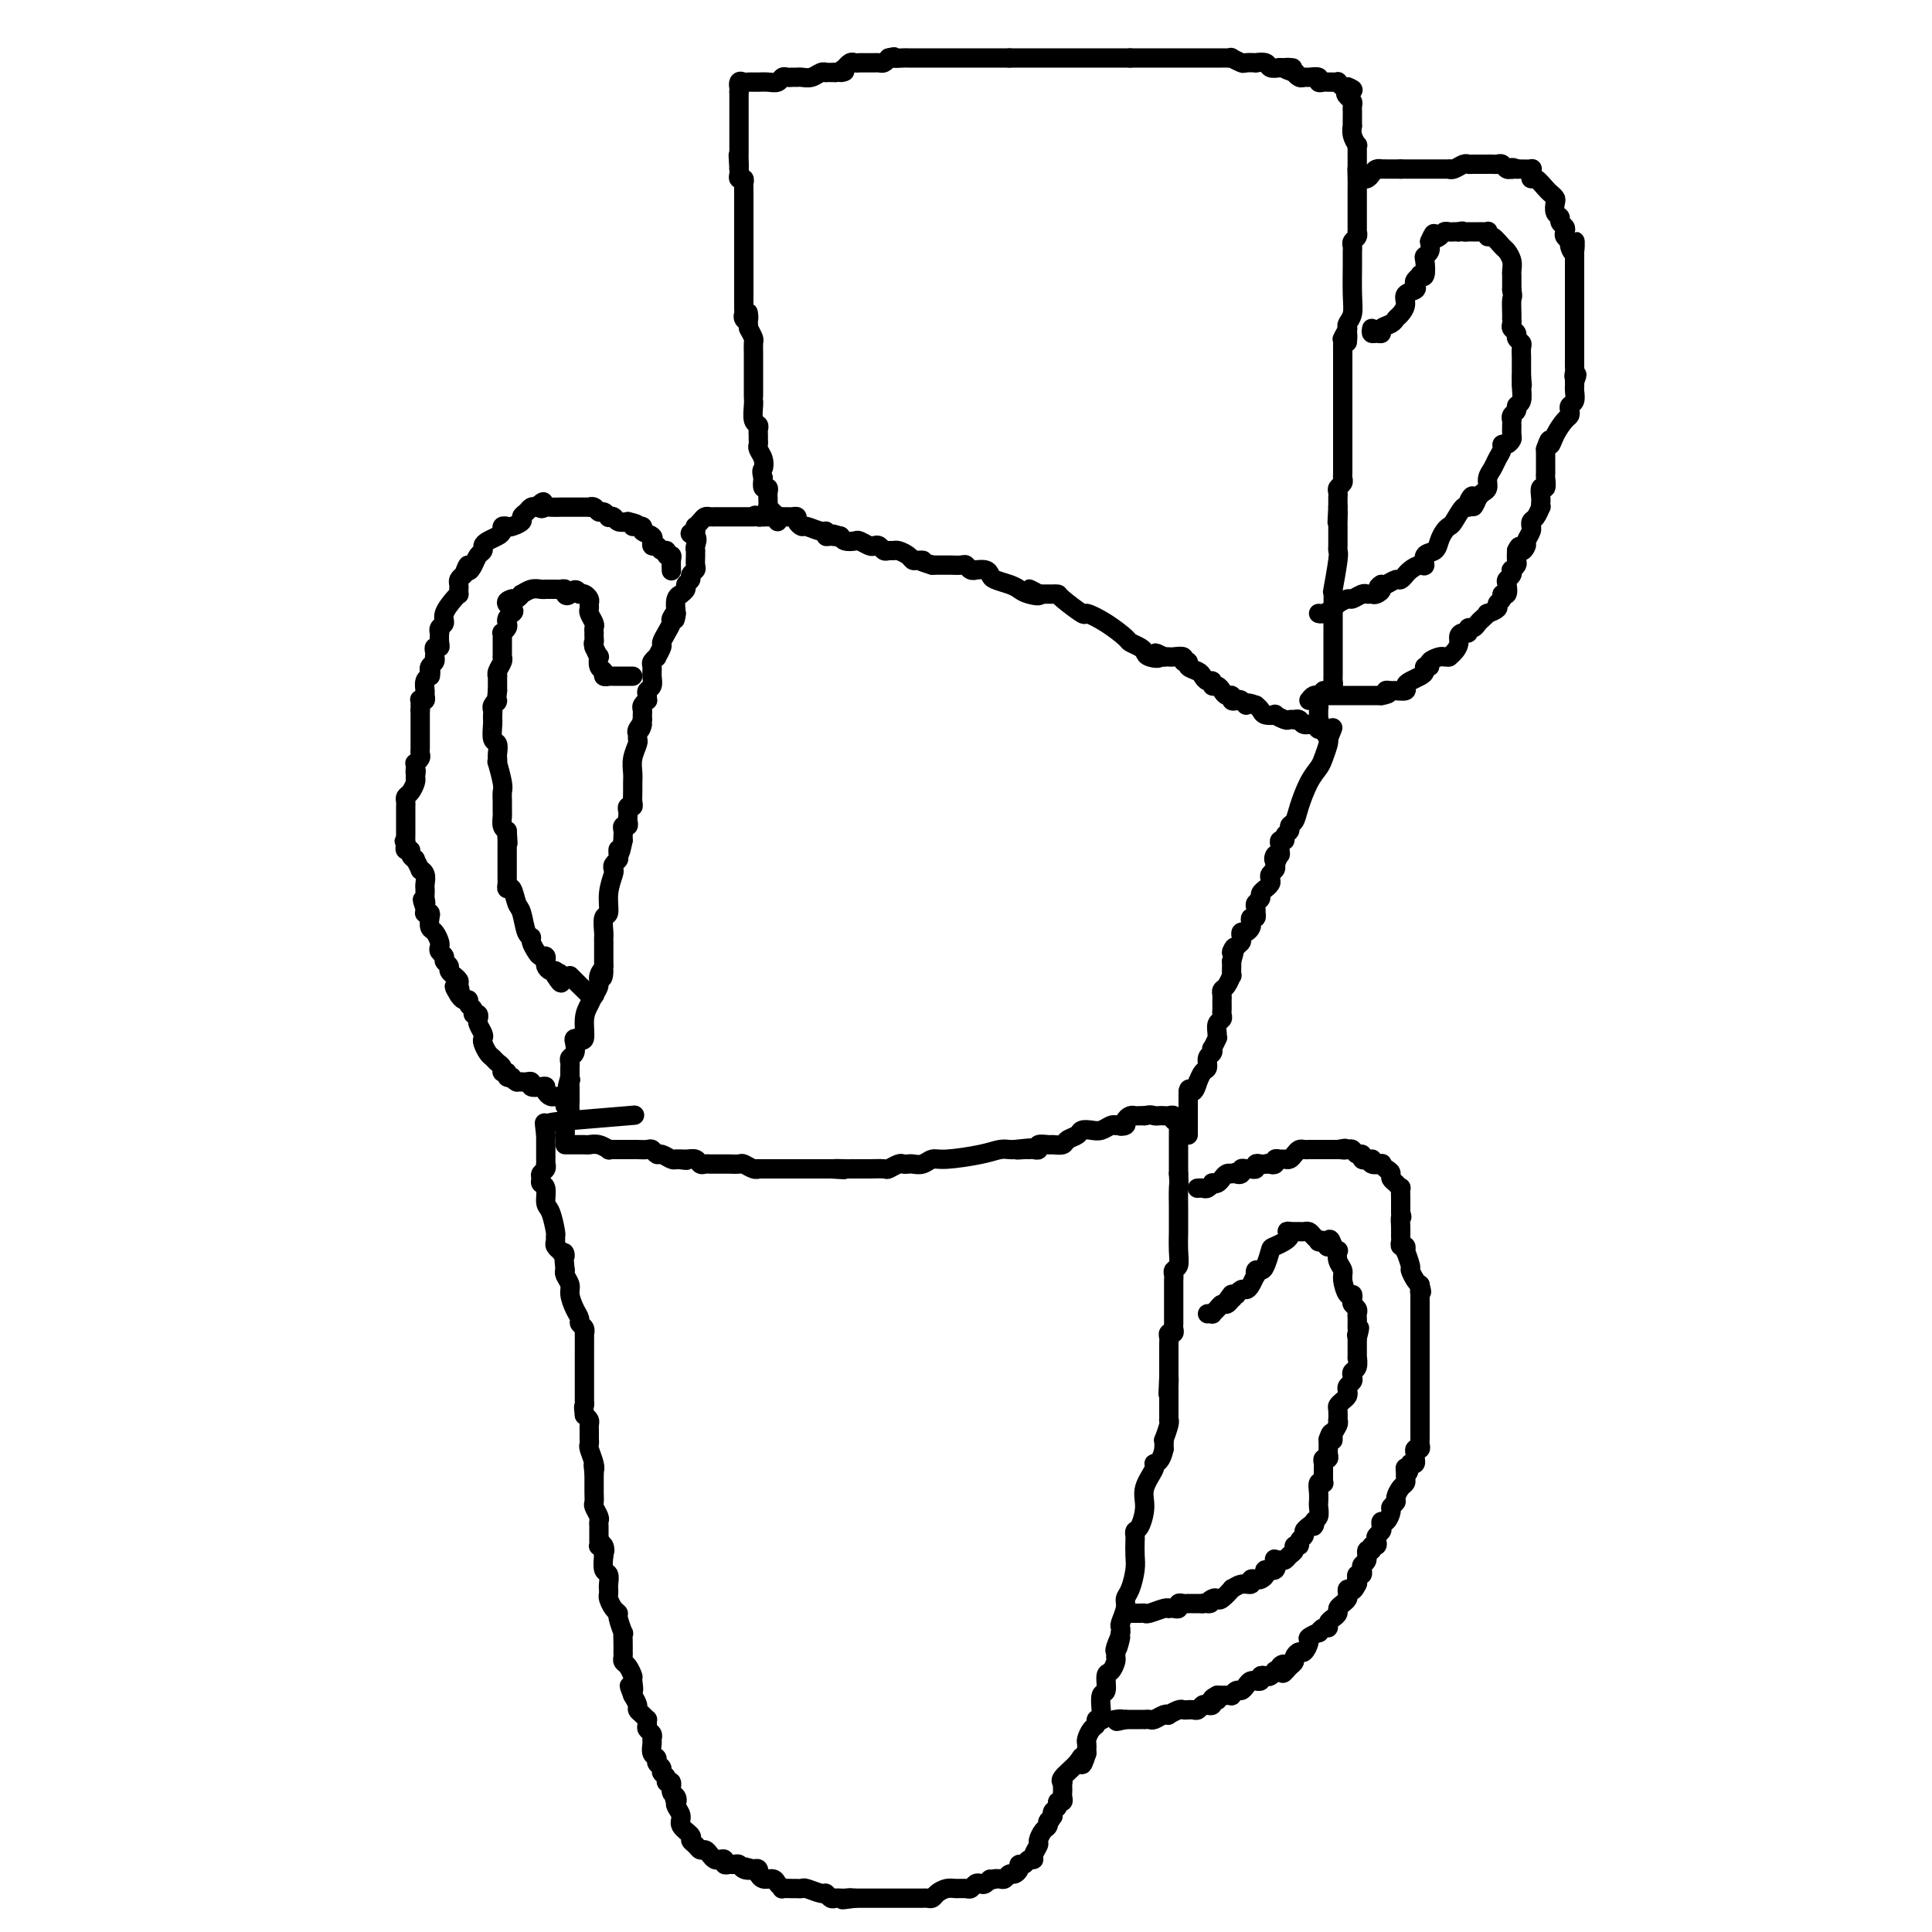 <svg viewBox='0 0 400 400' version='1.1' xmlns='http://www.w3.org/2000/svg' xmlns:xlink='http://www.w3.org/1999/xlink'><g fill='none' stroke='#000000' stroke-width='4' stroke-linecap='round' stroke-linejoin='round'><path d='M117,237c0.365,-0.001 0.730,-0.001 1,0c0.270,0.001 0.444,0.004 1,0c0.556,-0.004 1.493,-0.015 2,0c0.507,0.015 0.584,0.057 1,0c0.416,-0.057 1.173,-0.211 2,0c0.827,0.211 1.726,0.789 2,1c0.274,0.211 -0.077,0.057 0,0c0.077,-0.057 0.583,-0.015 1,0c0.417,0.015 0.745,0.004 1,0c0.255,-0.004 0.435,-0.002 1,0c0.565,0.002 1.514,0.005 2,0c0.486,-0.005 0.511,-0.016 1,0c0.489,0.016 1.444,0.061 2,0c0.556,-0.061 0.712,-0.226 1,0c0.288,0.226 0.706,0.844 1,1c0.294,0.156 0.464,-0.150 1,0c0.536,0.150 1.439,0.757 2,1c0.561,0.243 0.781,0.121 1,0'/><path d='M140,240c3.753,0.460 1.635,0.109 1,0c-0.635,-0.109 0.211,0.023 1,0c0.789,-0.023 1.520,-0.202 2,0c0.480,0.202 0.710,0.786 1,1c0.290,0.214 0.640,0.057 1,0c0.360,-0.057 0.730,-0.015 1,0c0.270,0.015 0.438,0.003 1,0c0.562,-0.003 1.516,0.003 2,0c0.484,-0.003 0.498,-0.015 1,0c0.502,0.015 1.492,0.057 2,0c0.508,-0.057 0.536,-0.211 1,0c0.464,0.211 1.366,0.789 2,1c0.634,0.211 1.001,0.057 1,0c-0.001,-0.057 -0.369,-0.015 0,0c0.369,0.015 1.475,0.004 2,0c0.525,-0.004 0.469,-0.001 1,0c0.531,0.001 1.648,0.000 2,0c0.352,-0.000 -0.060,-0.000 0,0c0.060,0.000 0.594,0.000 1,0c0.406,-0.000 0.686,-0.000 1,0c0.314,0.000 0.661,0.000 1,0c0.339,-0.000 0.668,-0.000 1,0c0.332,0.000 0.666,0.000 1,0c0.334,-0.000 0.667,-0.000 1,0c0.333,0.000 0.667,0.000 1,0c0.333,-0.000 0.667,-0.000 1,0c0.333,0.000 0.667,0.000 1,0c0.333,-0.000 0.667,-0.000 1,0'/><path d='M172,242c5.068,0.309 1.739,0.083 1,0c-0.739,-0.083 1.112,-0.022 2,0c0.888,0.022 0.813,0.006 1,0c0.187,-0.006 0.635,-0.002 1,0c0.365,0.002 0.646,0.002 1,0c0.354,-0.002 0.781,-0.004 1,0c0.219,0.004 0.230,0.015 1,0c0.770,-0.015 2.301,-0.057 3,0c0.699,0.057 0.568,0.211 1,0c0.432,-0.211 1.428,-0.788 2,-1c0.572,-0.212 0.720,-0.061 1,0c0.280,0.061 0.693,0.031 1,0c0.307,-0.031 0.508,-0.064 1,0c0.492,0.064 1.276,0.224 2,0c0.724,-0.224 1.388,-0.830 2,-1c0.612,-0.170 1.172,0.098 3,0c1.828,-0.098 4.923,-0.562 7,-1c2.077,-0.438 3.136,-0.849 4,-1c0.864,-0.151 1.533,-0.043 2,0c0.467,0.043 0.734,0.022 1,0'/><path d='M210,238c6.058,-0.618 2.202,-0.165 1,0c-1.202,0.165 0.250,0.040 1,0c0.750,-0.040 0.796,0.003 1,0c0.204,-0.003 0.564,-0.054 1,0c0.436,0.054 0.947,0.211 1,0c0.053,-0.211 -0.352,-0.792 0,-1c0.352,-0.208 1.460,-0.045 2,0c0.540,0.045 0.511,-0.030 1,0c0.489,0.030 1.496,0.166 2,0c0.504,-0.166 0.505,-0.632 1,-1c0.495,-0.368 1.484,-0.638 2,-1c0.516,-0.362 0.558,-0.815 1,-1c0.442,-0.185 1.283,-0.101 2,0c0.717,0.101 1.308,0.220 2,0c0.692,-0.220 1.483,-0.777 2,-1c0.517,-0.223 0.758,-0.111 1,0'/><path d='M231,233c3.411,-0.785 1.439,-0.249 1,0c-0.439,0.249 0.656,0.210 1,0c0.344,-0.210 -0.062,-0.592 0,-1c0.062,-0.408 0.591,-0.841 1,-1c0.409,-0.159 0.697,-0.043 1,0c0.303,0.043 0.620,0.011 1,0c0.380,-0.011 0.823,-0.003 1,0c0.177,0.003 0.089,0.002 0,0'/><path d='M237,231c1.334,-0.310 1.668,-0.084 2,0c0.332,0.084 0.662,0.027 1,0c0.338,-0.027 0.683,-0.022 1,0c0.317,0.022 0.607,0.063 1,0c0.393,-0.063 0.890,-0.230 1,0c0.110,0.230 -0.167,0.857 0,1c0.167,0.143 0.777,-0.197 1,0c0.223,0.197 0.060,0.931 0,1c-0.060,0.069 -0.016,-0.529 0,0c0.016,0.529 0.004,2.183 0,3c-0.004,0.817 -0.001,0.795 0,1c0.001,0.205 0.000,0.635 0,1c-0.000,0.365 -0.000,0.665 0,1c0.000,0.335 0.000,0.706 0,1c-0.000,0.294 -0.000,0.513 0,1c0.000,0.487 0.000,1.244 0,2'/><path d='M244,243c0.155,2.296 0.042,2.038 0,3c-0.042,0.962 -0.011,3.146 0,4c0.011,0.854 0.004,0.379 0,1c-0.004,0.621 -0.005,2.337 0,3c0.005,0.663 0.015,0.272 0,1c-0.015,0.728 -0.057,2.576 0,4c0.057,1.424 0.211,2.423 0,3c-0.211,0.577 -0.789,0.731 -1,1c-0.211,0.269 -0.057,0.651 0,1c0.057,0.349 0.015,0.664 0,1c-0.015,0.336 -0.004,0.692 0,1c0.004,0.308 0.001,0.569 0,1c-0.001,0.431 -0.001,1.032 0,2c0.001,0.968 0.001,2.302 0,3c-0.001,0.698 -0.004,0.761 0,1c0.004,0.239 0.015,0.655 0,1c-0.015,0.345 -0.057,0.617 0,1c0.057,0.383 0.211,0.875 0,1c-0.211,0.125 -0.789,-0.117 -1,0c-0.211,0.117 -0.057,0.592 0,1c0.057,0.408 0.015,0.747 0,1c-0.015,0.253 -0.004,0.419 0,1c0.004,0.581 0.001,1.579 0,2c-0.001,0.421 -0.000,0.267 0,1c0.000,0.733 0.000,2.352 0,3c-0.000,0.648 -0.000,0.324 0,0'/><path d='M242,285c-0.309,6.672 -0.083,2.351 0,1c0.083,-1.351 0.022,0.268 0,1c-0.022,0.732 -0.006,0.577 0,1c0.006,0.423 0.002,1.424 0,2c-0.002,0.576 -0.001,0.729 0,1c0.001,0.271 0.001,0.662 0,1c-0.001,0.338 -0.004,0.624 0,1c0.004,0.376 0.015,0.842 0,1c-0.015,0.158 -0.057,0.007 0,0c0.057,-0.007 0.211,0.131 0,1c-0.211,0.869 -0.789,2.470 -1,3c-0.211,0.530 -0.057,-0.011 0,0c0.057,0.011 0.016,0.575 0,1c-0.016,0.425 -0.008,0.713 0,1'/><path d='M241,300c-0.641,2.991 -1.744,2.970 -2,3c-0.256,0.030 0.334,0.112 0,1c-0.334,0.888 -1.592,2.581 -2,4c-0.408,1.419 0.034,2.564 0,4c-0.034,1.436 -0.545,3.165 -1,4c-0.455,0.835 -0.853,0.778 -1,1c-0.147,0.222 -0.042,0.724 0,1c0.042,0.276 0.021,0.325 0,1c-0.021,0.675 -0.043,1.975 0,3c0.043,1.025 0.151,1.774 0,3c-0.151,1.226 -0.562,2.930 -1,4c-0.438,1.070 -0.902,1.505 -1,2c-0.098,0.495 0.170,1.050 0,2c-0.170,0.950 -0.776,2.294 -1,3c-0.224,0.706 -0.064,0.773 0,1c0.064,0.227 0.032,0.613 0,1'/><path d='M232,338c-1.331,5.996 -0.160,1.987 0,1c0.160,-0.987 -0.692,1.049 -1,2c-0.308,0.951 -0.073,0.816 0,1c0.073,0.184 -0.018,0.687 0,1c0.018,0.313 0.145,0.435 0,1c-0.145,0.565 -0.561,1.574 -1,2c-0.439,0.426 -0.902,0.271 -1,1c-0.098,0.729 0.170,2.343 0,3c-0.170,0.657 -0.776,0.358 -1,1c-0.224,0.642 -0.064,2.224 0,3c0.064,0.776 0.032,0.747 0,1c-0.032,0.253 -0.064,0.788 0,1c0.064,0.212 0.224,0.102 0,0c-0.224,-0.102 -0.830,-0.196 -1,0c-0.170,0.196 0.098,0.682 0,1c-0.098,0.318 -0.562,0.466 -1,1c-0.438,0.534 -0.849,1.452 -1,2c-0.151,0.548 -0.041,0.724 0,1c0.041,0.276 0.012,0.650 0,1c-0.012,0.350 -0.006,0.675 0,1'/><path d='M225,363c-1.297,4.078 -1.041,1.771 -1,1c0.041,-0.771 -0.133,-0.008 -1,1c-0.867,1.008 -2.429,2.259 -3,3c-0.571,0.741 -0.153,0.972 0,1c0.153,0.028 0.042,-0.146 0,0c-0.042,0.146 -0.015,0.613 0,1c0.015,0.387 0.019,0.695 0,1c-0.019,0.305 -0.061,0.606 0,1c0.061,0.394 0.226,0.879 0,1c-0.226,0.121 -0.844,-0.122 -1,0c-0.156,0.122 0.150,0.610 0,1c-0.150,0.390 -0.757,0.683 -1,1c-0.243,0.317 -0.121,0.659 0,1'/><path d='M218,376c-1.321,2.185 -1.123,1.148 -1,1c0.123,-0.148 0.173,0.594 0,1c-0.173,0.406 -0.567,0.477 -1,1c-0.433,0.523 -0.904,1.498 -1,2c-0.096,0.502 0.182,0.531 0,1c-0.182,0.469 -0.823,1.379 -1,2c-0.177,0.621 0.111,0.954 0,1c-0.111,0.046 -0.621,-0.194 -1,0c-0.379,0.194 -0.626,0.821 -1,1c-0.374,0.179 -0.874,-0.092 -1,0c-0.126,0.092 0.121,0.546 0,1c-0.121,0.454 -0.611,0.906 -1,1c-0.389,0.094 -0.679,-0.171 -1,0c-0.321,0.171 -0.674,0.778 -1,1c-0.326,0.222 -0.626,0.060 -1,0c-0.374,-0.060 -0.821,-0.017 -1,0c-0.179,0.017 -0.089,0.009 0,0'/><path d='M206,389c-1.416,0.559 -0.957,-0.043 -1,0c-0.043,0.043 -0.588,0.729 -1,1c-0.412,0.271 -0.691,0.125 -1,0c-0.309,-0.125 -0.649,-0.230 -1,0c-0.351,0.230 -0.714,0.797 -1,1c-0.286,0.203 -0.496,0.044 -1,0c-0.504,-0.044 -1.301,0.027 -2,0c-0.699,-0.027 -1.301,-0.151 -2,0c-0.699,0.151 -1.495,0.576 -2,1c-0.505,0.424 -0.718,0.846 -1,1c-0.282,0.154 -0.635,0.041 -1,0c-0.365,-0.041 -0.744,-0.011 -1,0c-0.256,0.011 -0.388,0.003 -1,0c-0.612,-0.003 -1.705,-0.001 -2,0c-0.295,0.001 0.206,0.000 0,0c-0.206,-0.000 -1.119,-0.000 -2,0c-0.881,0.000 -1.728,0.000 -2,0c-0.272,-0.000 0.033,-0.000 0,0c-0.033,0.000 -0.404,0.000 -1,0c-0.596,-0.000 -1.417,-0.000 -2,0c-0.583,0.000 -0.930,0.000 -1,0c-0.070,-0.000 0.136,-0.000 0,0c-0.136,0.000 -0.613,0.000 -1,0c-0.387,-0.000 -0.682,-0.000 -1,0c-0.318,0.000 -0.659,0.000 -1,0'/><path d='M177,393c-4.649,0.619 -1.770,0.165 -1,0c0.770,-0.165 -0.567,-0.043 -1,0c-0.433,0.043 0.038,0.008 0,0c-0.038,-0.008 -0.586,0.013 -1,0c-0.414,-0.013 -0.696,-0.060 -1,0c-0.304,0.060 -0.631,0.226 -1,0c-0.369,-0.226 -0.782,-0.845 -1,-1c-0.218,-0.155 -0.242,0.155 -1,0c-0.758,-0.155 -2.249,-0.774 -3,-1c-0.751,-0.226 -0.761,-0.060 -1,0c-0.239,0.060 -0.708,0.013 -1,0c-0.292,-0.013 -0.406,0.006 -1,0c-0.594,-0.006 -1.668,-0.039 -2,0c-0.332,0.039 0.079,0.150 0,0c-0.079,-0.150 -0.648,-0.561 -1,-1c-0.352,-0.439 -0.486,-0.906 -1,-1c-0.514,-0.094 -1.409,0.185 -2,0c-0.591,-0.185 -0.880,-0.833 -1,-1c-0.120,-0.167 -0.071,0.147 0,0c0.071,-0.147 0.163,-0.756 0,-1c-0.163,-0.244 -0.582,-0.122 -1,0'/><path d='M156,387c-3.427,-0.945 -1.495,-0.306 -1,0c0.495,0.306 -0.446,0.279 -1,0c-0.554,-0.279 -0.722,-0.811 -1,-1c-0.278,-0.189 -0.666,-0.037 -1,0c-0.334,0.037 -0.614,-0.042 -1,0c-0.386,0.042 -0.877,0.205 -1,0c-0.123,-0.205 0.122,-0.777 0,-1c-0.122,-0.223 -0.610,-0.098 -1,0c-0.390,0.098 -0.681,0.167 -1,0c-0.319,-0.167 -0.664,-0.570 -1,-1c-0.336,-0.430 -0.662,-0.888 -1,-1c-0.338,-0.112 -0.687,0.122 -1,0c-0.313,-0.122 -0.591,-0.599 -1,-1c-0.409,-0.401 -0.951,-0.727 -1,-1c-0.049,-0.273 0.393,-0.493 0,-1c-0.393,-0.507 -1.621,-1.301 -2,-2c-0.379,-0.699 0.090,-1.304 0,-2c-0.090,-0.696 -0.740,-1.485 -1,-2c-0.260,-0.515 -0.130,-0.758 0,-1'/><path d='M140,373c-0.636,-1.339 -0.227,-0.186 0,0c0.227,0.186 0.272,-0.594 0,-1c-0.272,-0.406 -0.862,-0.437 -1,-1c-0.138,-0.563 0.174,-1.656 0,-2c-0.174,-0.344 -0.835,0.063 -1,0c-0.165,-0.063 0.167,-0.594 0,-1c-0.167,-0.406 -0.833,-0.685 -1,-1c-0.167,-0.315 0.166,-0.666 0,-1c-0.166,-0.334 -0.829,-0.653 -1,-1c-0.171,-0.347 0.151,-0.723 0,-1c-0.151,-0.277 -0.776,-0.456 -1,-1c-0.224,-0.544 -0.046,-1.455 0,-2c0.046,-0.545 -0.040,-0.724 0,-1c0.040,-0.276 0.208,-0.647 0,-1c-0.208,-0.353 -0.790,-0.686 -1,-1c-0.210,-0.314 -0.046,-0.609 0,-1c0.046,-0.391 -0.025,-0.877 0,-1c0.025,-0.123 0.148,0.119 0,0c-0.148,-0.119 -0.565,-0.599 -1,-1c-0.435,-0.401 -0.886,-0.723 -1,-1c-0.114,-0.277 0.110,-0.508 0,-1c-0.110,-0.492 -0.555,-1.246 -1,-2'/><path d='M131,351c-1.389,-3.517 -0.362,-1.310 0,-1c0.362,0.310 0.058,-1.279 0,-2c-0.058,-0.721 0.128,-0.576 0,-1c-0.128,-0.424 -0.570,-1.419 -1,-2c-0.430,-0.581 -0.847,-0.750 -1,-1c-0.153,-0.250 -0.041,-0.583 0,-1c0.041,-0.417 0.012,-0.918 0,-1c-0.012,-0.082 -0.007,0.255 0,0c0.007,-0.255 0.017,-1.101 0,-2c-0.017,-0.899 -0.060,-1.851 0,-2c0.060,-0.149 0.222,0.503 0,0c-0.222,-0.503 -0.830,-2.162 -1,-3c-0.170,-0.838 0.098,-0.855 0,-1c-0.098,-0.145 -0.562,-0.416 -1,-1c-0.438,-0.584 -0.850,-1.479 -1,-2c-0.150,-0.521 -0.039,-0.669 0,-1c0.039,-0.331 0.007,-0.847 0,-1c-0.007,-0.153 0.012,0.056 0,0c-0.012,-0.056 -0.055,-0.376 0,-1c0.055,-0.624 0.207,-1.553 0,-2c-0.207,-0.447 -0.773,-0.414 -1,-1c-0.227,-0.586 -0.113,-1.793 0,-3'/><path d='M125,322c-0.944,-4.653 -0.306,-1.785 0,-1c0.306,0.785 0.278,-0.514 0,-1c-0.278,-0.486 -0.807,-0.159 -1,0c-0.193,0.159 -0.052,0.148 0,0c0.052,-0.148 0.014,-0.435 0,-1c-0.014,-0.565 -0.003,-1.407 0,-2c0.003,-0.593 -0.003,-0.936 0,-1c0.003,-0.064 0.015,0.152 0,0c-0.015,-0.152 -0.057,-0.674 0,-1c0.057,-0.326 0.211,-0.458 0,-1c-0.211,-0.542 -0.789,-1.493 -1,-2c-0.211,-0.507 -0.057,-0.570 0,-1c0.057,-0.430 0.015,-1.229 0,-2c-0.015,-0.771 -0.004,-1.515 0,-2c0.004,-0.485 0.001,-0.710 0,-1c-0.001,-0.290 -0.001,-0.645 0,-1'/><path d='M123,305c-0.326,-2.841 -0.140,-1.444 0,-1c0.140,0.444 0.234,-0.066 0,-1c-0.234,-0.934 -0.795,-2.292 -1,-3c-0.205,-0.708 -0.055,-0.767 0,-1c0.055,-0.233 0.016,-0.640 0,-1c-0.016,-0.360 -0.007,-0.674 0,-1c0.007,-0.326 0.012,-0.665 0,-1c-0.012,-0.335 -0.042,-0.667 0,-1c0.042,-0.333 0.155,-0.667 0,-1c-0.155,-0.333 -0.577,-0.667 -1,-1'/><path d='M121,293c-0.309,-2.245 -0.083,-1.857 0,-2c0.083,-0.143 0.022,-0.815 0,-1c-0.022,-0.185 -0.006,0.118 0,0c0.006,-0.118 0.002,-0.657 0,-1c-0.002,-0.343 -0.000,-0.491 0,-1c0.000,-0.509 0.000,-1.379 0,-2c-0.000,-0.621 -0.000,-0.993 0,-1c0.000,-0.007 -0.000,0.352 0,0c0.000,-0.352 0.000,-1.416 0,-2c-0.000,-0.584 -0.000,-0.688 0,-1c0.000,-0.312 0.001,-0.833 0,-1c-0.001,-0.167 -0.004,0.019 0,-1c0.004,-1.019 0.016,-3.242 0,-4c-0.016,-0.758 -0.060,-0.050 0,0c0.060,0.050 0.222,-0.557 0,-1c-0.222,-0.443 -0.829,-0.723 -1,-1c-0.171,-0.277 0.094,-0.550 0,-1c-0.094,-0.450 -0.547,-1.076 -1,-2c-0.453,-0.924 -0.905,-2.144 -1,-3c-0.095,-0.856 0.167,-1.346 0,-2c-0.167,-0.654 -0.762,-1.473 -1,-2c-0.238,-0.527 -0.119,-0.764 0,-1'/><path d='M117,263c-0.554,-5.256 0.062,-3.397 0,-3c-0.062,0.397 -0.801,-0.668 -1,-1c-0.199,-0.332 0.144,0.069 0,0c-0.144,-0.069 -0.773,-0.607 -1,-1c-0.227,-0.393 -0.051,-0.642 0,-1c0.051,-0.358 -0.024,-0.824 0,-1c0.024,-0.176 0.146,-0.060 0,-1c-0.146,-0.940 -0.561,-2.934 -1,-4c-0.439,-1.066 -0.903,-1.203 -1,-2c-0.097,-0.797 0.174,-2.255 0,-3c-0.174,-0.745 -0.793,-0.778 -1,-1c-0.207,-0.222 -0.003,-0.633 0,-1c0.003,-0.367 -0.195,-0.690 0,-1c0.195,-0.310 0.784,-0.608 1,-1c0.216,-0.392 0.058,-0.879 0,-1c-0.058,-0.121 -0.015,0.122 0,0c0.015,-0.122 0.004,-0.610 0,-1c-0.004,-0.390 -0.001,-0.682 0,-1c0.001,-0.318 0.000,-0.663 0,-1c-0.000,-0.337 -0.000,-0.668 0,-1c0.000,-0.332 0.000,-0.666 0,-1c-0.000,-0.334 -0.000,-0.667 0,-1'/><path d='M113,235c-0.589,-4.509 -0.061,-1.783 0,-1c0.061,0.783 -0.344,-0.378 0,-1c0.344,-0.622 1.439,-0.706 5,-1c3.561,-0.294 9.589,-0.798 12,-1c2.411,-0.202 1.206,-0.101 0,0'/><path d='M248,246c-0.091,0.008 -0.183,0.016 0,0c0.183,-0.016 0.640,-0.056 1,0c0.360,0.056 0.621,0.208 1,0c0.379,-0.208 0.875,-0.778 1,-1c0.125,-0.222 -0.121,-0.098 0,0c0.121,0.098 0.610,0.171 1,0c0.390,-0.171 0.682,-0.584 1,-1c0.318,-0.416 0.662,-0.833 1,-1c0.338,-0.167 0.669,-0.083 1,0'/><path d='M255,243c1.245,-0.480 0.858,-0.182 1,0c0.142,0.182 0.813,0.246 1,0c0.187,-0.246 -0.108,-0.802 0,-1c0.108,-0.198 0.620,-0.039 1,0c0.380,0.039 0.627,-0.042 1,0c0.373,0.042 0.873,0.207 1,0c0.127,-0.207 -0.120,-0.787 0,-1c0.120,-0.213 0.606,-0.061 1,0c0.394,0.061 0.697,0.030 1,0'/><path d='M262,241c1.245,-0.326 0.858,-0.140 1,0c0.142,0.140 0.811,0.234 1,0c0.189,-0.234 -0.104,-0.798 0,-1c0.104,-0.202 0.605,-0.044 1,0c0.395,0.044 0.683,-0.027 1,0c0.317,0.027 0.662,0.151 1,0c0.338,-0.151 0.668,-0.576 1,-1c0.332,-0.424 0.667,-0.846 1,-1c0.333,-0.154 0.663,-0.041 1,0c0.337,0.041 0.682,0.011 1,0c0.318,-0.011 0.609,-0.003 1,0c0.391,0.003 0.883,0.001 1,0c0.117,-0.001 -0.140,-0.000 0,0c0.140,0.000 0.677,0.000 1,0c0.323,-0.000 0.433,-0.000 1,0c0.567,0.000 1.591,0.000 2,0c0.409,-0.000 0.205,-0.000 0,0'/><path d='M277,238c2.499,-0.469 1.248,-0.141 1,0c-0.248,0.141 0.507,0.094 1,0c0.493,-0.094 0.723,-0.235 1,0c0.277,0.235 0.600,0.847 1,1c0.400,0.153 0.877,-0.151 1,0c0.123,0.151 -0.108,0.757 0,1c0.108,0.243 0.554,0.121 1,0'/><path d='M283,240c1.188,0.250 1.158,-0.126 1,0c-0.158,0.126 -0.444,0.756 0,1c0.444,0.244 1.620,0.104 2,0c0.380,-0.104 -0.034,-0.173 0,0c0.034,0.173 0.517,0.586 1,1'/><path d='M287,242c0.857,0.487 1.000,0.703 1,1c-0.000,0.297 -0.144,0.675 0,1c0.144,0.325 0.574,0.598 1,1c0.426,0.402 0.846,0.934 1,1c0.154,0.066 0.041,-0.333 0,0c-0.041,0.333 -0.011,1.399 0,2c0.011,0.601 0.003,0.739 0,1c-0.003,0.261 -0.001,0.646 0,1c0.001,0.354 0.000,0.677 0,1'/><path d='M290,251c0.464,1.527 0.123,0.844 0,1c-0.123,0.156 -0.029,1.151 0,2c0.029,0.849 -0.006,1.552 0,2c0.006,0.448 0.055,0.643 0,1c-0.055,0.357 -0.212,0.877 0,1c0.212,0.123 0.793,-0.153 1,0c0.207,0.153 0.041,0.733 0,1c-0.041,0.267 0.045,0.222 0,0c-0.045,-0.222 -0.219,-0.620 0,0c0.219,0.620 0.832,2.259 1,3c0.168,0.741 -0.109,0.584 0,1c0.109,0.416 0.602,1.405 1,2c0.398,0.595 0.699,0.798 1,1'/><path d='M294,266c0.619,2.479 0.166,1.178 0,1c-0.166,-0.178 -0.044,0.768 0,1c0.044,0.232 0.012,-0.250 0,0c-0.012,0.250 -0.003,1.233 0,2c0.003,0.767 0.001,1.319 0,2c-0.001,0.681 -0.000,1.491 0,2c0.000,0.509 0.000,0.718 0,1c-0.000,0.282 -0.000,0.639 0,1c0.000,0.361 0.000,0.727 0,1c-0.000,0.273 -0.000,0.455 0,1c0.000,0.545 0.000,1.454 0,2c-0.000,0.546 -0.000,0.727 0,1c0.000,0.273 0.000,0.636 0,1'/><path d='M294,282c-0.000,2.880 -0.000,2.081 0,2c0.000,-0.081 0.000,0.555 0,1c-0.000,0.445 -0.000,0.698 0,1c0.000,0.302 0.000,0.652 0,1c-0.000,0.348 -0.000,0.693 0,1c0.000,0.307 0.000,0.577 0,1c-0.000,0.423 -0.000,1.000 0,1c0.000,0.000 0.000,-0.575 0,0c-0.000,0.575 -0.000,2.300 0,3c0.000,0.700 0.001,0.374 0,1c-0.001,0.626 -0.004,2.206 0,3c0.004,0.794 0.015,0.804 0,1c-0.015,0.196 -0.057,0.577 0,1c0.057,0.423 0.212,0.888 0,1c-0.212,0.112 -0.792,-0.127 -1,0c-0.208,0.127 -0.046,0.622 0,1c0.046,0.378 -0.026,0.640 0,1c0.026,0.360 0.150,0.817 0,1c-0.150,0.183 -0.575,0.091 -1,0'/><path d='M292,303c-0.537,3.427 -0.879,1.495 -1,1c-0.121,-0.495 -0.023,0.449 0,1c0.023,0.551 -0.031,0.711 0,1c0.031,0.289 0.148,0.708 0,1c-0.148,0.292 -0.561,0.458 -1,1c-0.439,0.542 -0.905,1.459 -1,2c-0.095,0.541 0.181,0.704 0,1c-0.181,0.296 -0.819,0.723 -1,1c-0.181,0.277 0.096,0.403 0,1c-0.096,0.597 -0.565,1.666 -1,2c-0.435,0.334 -0.835,-0.065 -1,0c-0.165,0.065 -0.096,0.596 0,1c0.096,0.404 0.218,0.681 0,1c-0.218,0.319 -0.775,0.678 -1,1c-0.225,0.322 -0.117,0.606 0,1c0.117,0.394 0.243,0.897 0,1c-0.243,0.103 -0.853,-0.194 -1,0c-0.147,0.194 0.171,0.879 0,1c-0.171,0.121 -0.831,-0.323 -1,0c-0.169,0.323 0.152,1.411 0,2c-0.152,0.589 -0.776,0.679 -1,1c-0.224,0.321 -0.046,0.873 0,1c0.046,0.127 -0.039,-0.172 0,0c0.039,0.172 0.203,0.816 0,1c-0.203,0.184 -0.772,-0.090 -1,0c-0.228,0.090 -0.114,0.545 0,1'/><path d='M281,327c-1.657,3.875 -0.300,1.563 0,1c0.300,-0.563 -0.458,0.623 -1,1c-0.542,0.377 -0.867,-0.054 -1,0c-0.133,0.054 -0.073,0.592 0,1c0.073,0.408 0.161,0.687 0,1c-0.161,0.313 -0.569,0.661 -1,1c-0.431,0.339 -0.885,0.669 -1,1c-0.115,0.331 0.110,0.662 0,1c-0.110,0.338 -0.556,0.683 -1,1c-0.444,0.317 -0.887,0.606 -1,1c-0.113,0.394 0.106,0.894 0,1c-0.106,0.106 -0.535,-0.180 -1,0c-0.465,0.180 -0.965,0.827 -1,1c-0.035,0.173 0.394,-0.126 0,0c-0.394,0.126 -1.612,0.678 -2,1c-0.388,0.322 0.054,0.415 0,1c-0.054,0.585 -0.606,1.662 -1,2c-0.394,0.338 -0.631,-0.064 -1,0c-0.369,0.064 -0.868,0.594 -1,1c-0.132,0.406 0.105,0.687 0,1c-0.105,0.313 -0.553,0.656 -1,1'/><path d='M267,345c-2.327,2.801 -1.145,0.802 -1,0c0.145,-0.802 -0.749,-0.407 -1,0c-0.251,0.407 0.140,0.827 0,1c-0.140,0.173 -0.812,0.098 -1,0c-0.188,-0.098 0.108,-0.219 0,0c-0.108,0.219 -0.621,0.776 -1,1c-0.379,0.224 -0.622,0.113 -1,0c-0.378,-0.113 -0.889,-0.227 -1,0c-0.111,0.227 0.177,0.796 0,1c-0.177,0.204 -0.821,0.045 -1,0c-0.179,-0.045 0.107,0.025 0,0c-0.107,-0.025 -0.607,-0.147 -1,0c-0.393,0.147 -0.679,0.561 -1,1c-0.321,0.439 -0.677,0.902 -1,1c-0.323,0.098 -0.611,-0.170 -1,0c-0.389,0.170 -0.878,0.778 -1,1c-0.122,0.222 0.122,0.060 0,0c-0.122,-0.060 -0.610,-0.016 -1,0c-0.390,0.016 -0.683,0.005 -1,0c-0.317,-0.005 -0.659,-0.002 -1,0'/><path d='M252,351c-2.261,1.150 -0.413,1.026 0,1c0.413,-0.026 -0.610,0.044 -1,0c-0.390,-0.044 -0.146,-0.204 0,0c0.146,0.204 0.194,0.773 0,1c-0.194,0.227 -0.630,0.113 -1,0c-0.370,-0.113 -0.673,-0.227 -1,0c-0.327,0.227 -0.680,0.793 -1,1c-0.320,0.207 -0.609,0.054 -1,0c-0.391,-0.054 -0.883,-0.011 -1,0c-0.117,0.011 0.141,-0.011 0,0c-0.141,0.011 -0.681,0.054 -1,0c-0.319,-0.054 -0.418,-0.207 -1,0c-0.582,0.207 -1.647,0.773 -2,1c-0.353,0.227 0.007,0.113 0,0c-0.007,-0.113 -0.379,-0.227 -1,0c-0.621,0.227 -1.490,0.793 -2,1c-0.510,0.207 -0.662,0.056 -1,0c-0.338,-0.056 -0.864,-0.015 -1,0c-0.136,0.015 0.118,0.004 0,0c-0.118,-0.004 -0.606,-0.001 -1,0c-0.394,0.001 -0.693,0.000 -1,0c-0.307,-0.000 -0.621,-0.000 -1,0c-0.379,0.000 -0.823,0.000 -1,0c-0.177,-0.000 -0.089,-0.000 0,0'/><path d='M233,356c-3.107,0.774 -1.375,0.208 -1,0c0.375,-0.208 -0.607,-0.060 -1,0c-0.393,0.060 -0.196,0.030 0,0'/><path d='M233,334c0.224,-0.002 0.449,-0.004 1,0c0.551,0.004 1.430,0.015 2,0c0.570,-0.015 0.832,-0.057 1,0c0.168,0.057 0.244,0.211 1,0c0.756,-0.211 2.192,-0.788 3,-1c0.808,-0.212 0.986,-0.061 1,0c0.014,0.061 -0.137,0.030 0,0c0.137,-0.030 0.563,-0.061 1,0c0.437,0.061 0.887,0.212 1,0c0.113,-0.212 -0.110,-0.789 0,-1c0.110,-0.211 0.554,-0.057 1,0c0.446,0.057 0.893,0.015 1,0c0.107,-0.015 -0.126,-0.004 0,0c0.126,0.004 0.611,0.001 1,0c0.389,-0.001 0.683,-0.000 1,0c0.317,0.000 0.659,0.000 1,0'/><path d='M249,332c2.655,-0.251 1.294,0.121 1,0c-0.294,-0.121 0.480,-0.735 1,-1c0.520,-0.265 0.786,-0.180 1,0c0.214,0.180 0.377,0.456 1,0c0.623,-0.456 1.707,-1.642 2,-2c0.293,-0.358 -0.206,0.114 0,0c0.206,-0.114 1.115,-0.815 2,-1c0.885,-0.185 1.744,0.144 2,0c0.256,-0.144 -0.091,-0.761 0,-1c0.091,-0.239 0.620,-0.101 1,0c0.380,0.101 0.610,0.163 1,0c0.390,-0.163 0.941,-0.551 1,-1c0.059,-0.449 -0.374,-0.958 0,-1c0.374,-0.042 1.553,0.382 2,0c0.447,-0.382 0.161,-1.569 0,-2c-0.161,-0.431 -0.197,-0.104 0,0c0.197,0.104 0.626,-0.015 1,0c0.374,0.015 0.693,0.162 1,0c0.307,-0.162 0.603,-0.635 1,-1c0.397,-0.365 0.895,-0.623 1,-1c0.105,-0.377 -0.183,-0.875 0,-1c0.183,-0.125 0.836,0.121 1,0c0.164,-0.121 -0.162,-0.610 0,-1c0.162,-0.390 0.813,-0.682 1,-1c0.187,-0.318 -0.089,-0.662 0,-1c0.089,-0.338 0.545,-0.669 1,-1'/><path d='M271,316c1.635,-1.495 1.223,-0.231 1,0c-0.223,0.231 -0.256,-0.571 0,-1c0.256,-0.429 0.800,-0.487 1,-1c0.200,-0.513 0.057,-1.483 0,-2c-0.057,-0.517 -0.029,-0.583 0,-1c0.029,-0.417 0.060,-1.185 0,-2c-0.060,-0.815 -0.212,-1.675 0,-2c0.212,-0.325 0.789,-0.114 1,0c0.211,0.114 0.055,0.132 0,0c-0.055,-0.132 -0.011,-0.413 0,-1c0.011,-0.587 -0.011,-1.481 0,-2c0.011,-0.519 0.056,-0.664 0,-1c-0.056,-0.336 -0.211,-0.864 0,-1c0.211,-0.136 0.789,0.118 1,0c0.211,-0.118 0.057,-0.609 0,-1c-0.057,-0.391 -0.015,-0.682 0,-1c0.015,-0.318 0.004,-0.662 0,-1c-0.004,-0.338 -0.002,-0.669 0,-1'/><path d='M275,298c0.862,-2.752 1.015,-0.630 1,0c-0.015,0.630 -0.200,-0.230 0,-1c0.200,-0.770 0.785,-1.449 1,-2c0.215,-0.551 0.060,-0.974 0,-1c-0.060,-0.026 -0.027,0.344 0,0c0.027,-0.344 0.046,-1.402 0,-2c-0.046,-0.598 -0.157,-0.738 0,-1c0.157,-0.262 0.582,-0.648 1,-1c0.418,-0.352 0.830,-0.672 1,-1c0.170,-0.328 0.097,-0.666 0,-1c-0.097,-0.334 -0.218,-0.665 0,-1c0.218,-0.335 0.776,-0.672 1,-1c0.224,-0.328 0.112,-0.645 0,-1c-0.112,-0.355 -0.226,-0.746 0,-1c0.226,-0.254 0.793,-0.369 1,-1c0.207,-0.631 0.056,-1.777 0,-2c-0.056,-0.223 -0.015,0.479 0,0c0.015,-0.479 0.004,-2.137 0,-3c-0.004,-0.863 -0.002,-0.932 0,-1'/><path d='M281,277c0.928,-3.488 0.249,-1.708 0,-1c-0.249,0.708 -0.067,0.344 0,0c0.067,-0.344 0.019,-0.670 0,-1c-0.019,-0.330 -0.009,-0.666 0,-1c0.009,-0.334 0.016,-0.666 0,-1c-0.016,-0.334 -0.056,-0.668 0,-1c0.056,-0.332 0.209,-0.661 0,-1c-0.209,-0.339 -0.778,-0.689 -1,-1c-0.222,-0.311 -0.097,-0.583 0,-1c0.097,-0.417 0.166,-0.979 0,-1c-0.166,-0.021 -0.566,0.498 -1,0c-0.434,-0.498 -0.900,-2.014 -1,-3c-0.100,-0.986 0.167,-1.444 0,-2c-0.167,-0.556 -0.766,-1.211 -1,-2c-0.234,-0.789 -0.101,-1.712 0,-2c0.101,-0.288 0.172,0.061 0,0c-0.172,-0.061 -0.586,-0.530 -1,-1'/><path d='M276,258c-0.956,-2.879 -0.848,-0.578 -1,0c-0.152,0.578 -0.566,-0.567 -1,-1c-0.434,-0.433 -0.890,-0.155 -1,0c-0.110,0.155 0.125,0.185 0,0c-0.125,-0.185 -0.612,-0.585 -1,-1c-0.388,-0.415 -0.678,-0.843 -1,-1c-0.322,-0.157 -0.678,-0.042 -1,0c-0.322,0.042 -0.612,0.011 -1,0c-0.388,-0.011 -0.874,-0.003 -1,0c-0.126,0.003 0.107,0.001 0,0c-0.107,-0.001 -0.553,-0.000 -1,0'/><path d='M267,255c-1.223,-0.355 0.220,0.259 0,1c-0.220,0.741 -2.101,1.609 -3,2c-0.899,0.391 -0.815,0.305 -1,1c-0.185,0.695 -0.637,2.170 -1,3c-0.363,0.830 -0.636,1.013 -1,1c-0.364,-0.013 -0.819,-0.224 -1,0c-0.181,0.224 -0.090,0.882 0,1c0.090,0.118 0.178,-0.304 0,0c-0.178,0.304 -0.621,1.335 -1,2c-0.379,0.665 -0.693,0.963 -1,1c-0.307,0.037 -0.608,-0.186 -1,0c-0.392,0.186 -0.875,0.781 -1,1c-0.125,0.219 0.107,0.063 0,0c-0.107,-0.063 -0.554,-0.031 -1,0'/><path d='M255,268c-1.869,2.255 -0.542,1.392 0,1c0.542,-0.392 0.299,-0.311 0,0c-0.299,0.311 -0.653,0.854 -1,1c-0.347,0.146 -0.685,-0.104 -1,0c-0.315,0.104 -0.607,0.564 -1,1c-0.393,0.436 -0.889,0.849 -1,1c-0.111,0.151 0.162,0.041 0,0c-0.162,-0.041 -0.761,-0.012 -1,0c-0.239,0.012 -0.120,0.006 0,0'/><path d='M246,235c0.000,-0.560 0.000,-1.120 0,-2c0.000,-0.880 0.000,-2.081 0,-3c0.000,-0.919 0.000,-1.555 0,-2c-0.000,-0.445 0.000,-0.699 0,-1c0.000,-0.301 0.000,-0.651 0,-1'/><path d='M246,226c0.163,-1.263 0.569,0.080 1,0c0.431,-0.080 0.885,-1.583 1,-2c0.115,-0.417 -0.109,0.254 0,0c0.109,-0.254 0.551,-1.431 1,-2c0.449,-0.569 0.904,-0.529 1,-1c0.096,-0.471 -0.167,-1.455 0,-2c0.167,-0.545 0.763,-0.653 1,-1c0.237,-0.347 0.116,-0.932 0,-1c-0.116,-0.068 -0.228,0.381 0,0c0.228,-0.381 0.797,-1.594 1,-2c0.203,-0.406 0.040,-0.007 0,0c-0.040,0.007 0.042,-0.379 0,-1c-0.042,-0.621 -0.207,-1.476 0,-2c0.207,-0.524 0.788,-0.718 1,-1c0.212,-0.282 0.057,-0.653 0,-1c-0.057,-0.347 -0.016,-0.671 0,-1c0.016,-0.329 0.007,-0.664 0,-1c-0.007,-0.336 -0.012,-0.672 0,-1c0.012,-0.328 0.042,-0.646 0,-1c-0.042,-0.354 -0.155,-0.742 0,-1c0.155,-0.258 0.577,-0.384 1,-1c0.423,-0.616 0.845,-1.722 1,-2c0.155,-0.278 0.042,0.271 0,0c-0.042,-0.271 -0.012,-1.363 0,-2c0.012,-0.637 0.006,-0.818 0,-1'/><path d='M255,199c1.348,-4.582 0.217,-2.538 0,-2c-0.217,0.538 0.481,-0.429 1,-1c0.519,-0.571 0.861,-0.744 1,-1c0.139,-0.256 0.076,-0.593 0,-1c-0.076,-0.407 -0.165,-0.884 0,-1c0.165,-0.116 0.584,0.128 1,0c0.416,-0.128 0.829,-0.627 1,-1c0.171,-0.373 0.098,-0.621 0,-1c-0.098,-0.379 -0.222,-0.889 0,-1c0.222,-0.111 0.790,0.178 1,0c0.210,-0.178 0.060,-0.821 0,-1c-0.060,-0.179 -0.031,0.107 0,0c0.031,-0.107 0.065,-0.607 0,-1c-0.065,-0.393 -0.229,-0.679 0,-1c0.229,-0.321 0.850,-0.677 1,-1c0.150,-0.323 -0.170,-0.611 0,-1c0.170,-0.389 0.829,-0.878 1,-1c0.171,-0.122 -0.147,0.122 0,0c0.147,-0.122 0.758,-0.610 1,-1c0.242,-0.390 0.117,-0.682 0,-1c-0.117,-0.318 -0.224,-0.663 0,-1c0.224,-0.337 0.778,-0.668 1,-1c0.222,-0.332 0.111,-0.666 0,-1'/><path d='M264,179c1.409,-3.256 0.430,-1.397 0,-1c-0.430,0.397 -0.313,-0.668 0,-1c0.313,-0.332 0.820,0.070 1,0c0.180,-0.070 0.033,-0.610 0,-1c-0.033,-0.390 0.048,-0.629 0,-1c-0.048,-0.371 -0.224,-0.873 0,-1c0.224,-0.127 0.848,0.122 1,0c0.152,-0.122 -0.167,-0.614 0,-1c0.167,-0.386 0.821,-0.666 1,-1c0.179,-0.334 -0.117,-0.723 0,-1c0.117,-0.277 0.647,-0.443 1,-1c0.353,-0.557 0.529,-1.504 1,-3c0.471,-1.496 1.236,-3.539 2,-5c0.764,-1.461 1.525,-2.339 2,-3c0.475,-0.661 0.663,-1.105 1,-2c0.337,-0.895 0.821,-2.241 1,-3c0.179,-0.759 0.051,-0.931 0,-1c-0.051,-0.069 -0.026,-0.034 0,0'/><path d='M275,153c1.748,-4.183 0.619,-1.642 0,-1c-0.619,0.642 -0.729,-0.616 -1,-1c-0.271,-0.384 -0.704,0.107 -1,0c-0.296,-0.107 -0.457,-0.813 -1,-1c-0.543,-0.187 -1.469,0.146 -2,0c-0.531,-0.146 -0.666,-0.770 -1,-1c-0.334,-0.230 -0.868,-0.065 -1,0c-0.132,0.065 0.138,0.031 0,0c-0.138,-0.031 -0.685,-0.060 -1,0c-0.315,0.060 -0.399,0.209 -1,0c-0.601,-0.209 -1.719,-0.777 -2,-1c-0.281,-0.223 0.275,-0.101 0,0c-0.275,0.101 -1.382,0.181 -2,0c-0.618,-0.181 -0.748,-0.623 -1,-1c-0.252,-0.377 -0.626,-0.688 -1,-1'/><path d='M260,146c-2.724,-1.023 -2.036,-0.082 -2,0c0.036,0.082 -0.582,-0.695 -1,-1c-0.418,-0.305 -0.637,-0.137 -1,0c-0.363,0.137 -0.871,0.243 -1,0c-0.129,-0.243 0.119,-0.835 0,-1c-0.119,-0.165 -0.605,0.095 -1,0c-0.395,-0.095 -0.697,-0.547 -1,-1c-0.303,-0.453 -0.606,-0.909 -1,-1c-0.394,-0.091 -0.878,0.183 -1,0c-0.122,-0.183 0.117,-0.822 0,-1c-0.117,-0.178 -0.591,0.106 -1,0c-0.409,-0.106 -0.755,-0.602 -1,-1c-0.245,-0.398 -0.390,-0.699 -1,-1c-0.610,-0.301 -1.687,-0.602 -2,-1c-0.313,-0.398 0.137,-0.891 0,-1c-0.137,-0.109 -0.863,0.167 -1,0c-0.137,-0.167 0.314,-0.777 0,-1c-0.314,-0.223 -1.392,-0.060 -2,0c-0.608,0.060 -0.745,0.017 -1,0c-0.255,-0.017 -0.627,-0.009 -1,0'/><path d='M241,136c-3.059,-1.560 -1.205,-0.460 -1,0c0.205,0.460 -1.238,0.280 -2,0c-0.762,-0.280 -0.842,-0.658 -1,-1c-0.158,-0.342 -0.393,-0.646 -1,-1c-0.607,-0.354 -1.584,-0.757 -2,-1c-0.416,-0.243 -0.269,-0.324 -1,-1c-0.731,-0.676 -2.339,-1.947 -4,-3c-1.661,-1.053 -3.376,-1.890 -4,-2c-0.624,-0.110 -0.156,0.506 -1,0c-0.844,-0.506 -3.000,-2.136 -4,-3c-1.000,-0.864 -0.845,-0.964 -1,-1c-0.155,-0.036 -0.619,-0.010 -1,0c-0.381,0.010 -0.680,0.003 -1,0c-0.320,-0.003 -0.663,-0.001 -1,0c-0.337,0.001 -0.669,0.000 -1,0'/><path d='M215,123c-3.928,-2.024 -0.748,-0.584 0,0c0.748,0.584 -0.938,0.311 -2,0c-1.062,-0.311 -1.502,-0.662 -2,-1c-0.498,-0.338 -1.055,-0.665 -2,-1c-0.945,-0.335 -2.277,-0.678 -3,-1c-0.723,-0.322 -0.838,-0.621 -1,-1c-0.162,-0.379 -0.372,-0.837 -1,-1c-0.628,-0.163 -1.672,-0.029 -2,0c-0.328,0.029 0.062,-0.045 0,0c-0.062,0.045 -0.576,0.208 -1,0c-0.424,-0.208 -0.758,-0.788 -1,-1c-0.242,-0.212 -0.394,-0.057 -1,0c-0.606,0.057 -1.668,0.015 -2,0c-0.332,-0.015 0.065,-0.004 0,0c-0.065,0.004 -0.592,0.001 -1,0c-0.408,-0.001 -0.697,-0.000 -1,0c-0.303,0.000 -0.620,0.000 -1,0c-0.380,-0.000 -0.823,-0.000 -1,0c-0.177,0.000 -0.089,0.000 0,0'/><path d='M193,117c-3.810,-1.152 -2.334,-1.030 -2,-1c0.334,0.030 -0.474,-0.030 -1,0c-0.526,0.030 -0.771,0.151 -1,0c-0.229,-0.151 -0.443,-0.575 -1,-1c-0.557,-0.425 -1.459,-0.850 -2,-1c-0.541,-0.150 -0.723,-0.027 -1,0c-0.277,0.027 -0.651,-0.044 -1,0c-0.349,0.044 -0.675,0.204 -1,0c-0.325,-0.204 -0.649,-0.773 -1,-1c-0.351,-0.227 -0.728,-0.113 -1,0c-0.272,0.113 -0.440,0.224 -1,0c-0.560,-0.224 -1.511,-0.782 -2,-1c-0.489,-0.218 -0.516,-0.097 -1,0c-0.484,0.097 -1.424,0.171 -2,0c-0.576,-0.171 -0.788,-0.585 -1,-1'/><path d='M174,111c-3.122,-0.924 -1.426,-0.232 -1,0c0.426,0.232 -0.418,0.006 -1,0c-0.582,-0.006 -0.901,0.209 -1,0c-0.099,-0.209 0.022,-0.843 0,-1c-0.022,-0.157 -0.187,0.165 -1,0c-0.813,-0.165 -2.273,-0.815 -3,-1c-0.727,-0.185 -0.720,0.094 -1,0c-0.280,-0.094 -0.849,-0.561 -1,-1c-0.151,-0.439 0.114,-0.850 0,-1c-0.114,-0.150 -0.608,-0.040 -1,0c-0.392,0.040 -0.682,0.011 -1,0c-0.318,-0.011 -0.662,-0.003 -1,0c-0.338,0.003 -0.668,0.001 -1,0c-0.332,-0.001 -0.666,-0.000 -1,0c-0.334,0.000 -0.667,0.000 -1,0c-0.333,-0.000 -0.667,-0.000 -1,0'/><path d='M158,107c-2.715,-0.619 -1.501,-0.166 -1,0c0.501,0.166 0.290,0.044 0,0c-0.290,-0.044 -0.658,-0.012 -1,0c-0.342,0.012 -0.659,0.003 -1,0c-0.341,-0.003 -0.707,-0.001 -1,0c-0.293,0.001 -0.512,0.000 -1,0c-0.488,-0.000 -1.244,-0.001 -2,0c-0.756,0.001 -1.512,0.003 -2,0c-0.488,-0.003 -0.709,-0.011 -1,0c-0.291,0.011 -0.652,0.041 -1,0c-0.348,-0.041 -0.682,-0.152 -1,0c-0.318,0.152 -0.621,0.566 -1,1c-0.379,0.434 -0.833,0.886 -1,1c-0.167,0.114 -0.048,-0.110 0,0c0.048,0.110 0.024,0.555 0,1'/><path d='M144,110c-2.166,0.586 -0.580,0.551 0,1c0.580,0.449 0.155,1.381 0,2c-0.155,0.619 -0.040,0.925 0,1c0.040,0.075 0.007,-0.082 0,0c-0.007,0.082 0.013,0.403 0,1c-0.013,0.597 -0.060,1.469 0,2c0.060,0.531 0.227,0.719 0,1c-0.227,0.281 -0.850,0.653 -1,1c-0.150,0.347 0.171,0.667 0,1c-0.171,0.333 -0.834,0.679 -1,1c-0.166,0.321 0.165,0.616 0,1c-0.165,0.384 -0.828,0.855 -1,1c-0.172,0.145 0.146,-0.038 0,0c-0.146,0.038 -0.756,0.297 -1,1c-0.244,0.703 -0.122,1.852 0,3'/><path d='M140,127c-0.555,2.579 0.057,0.526 0,0c-0.057,-0.526 -0.785,0.474 -1,1c-0.215,0.526 0.082,0.580 0,1c-0.082,0.420 -0.543,1.208 -1,2c-0.457,0.792 -0.911,1.588 -1,2c-0.089,0.412 0.186,0.438 0,1c-0.186,0.562 -0.835,1.659 -1,2c-0.165,0.341 0.153,-0.074 0,0c-0.153,0.074 -0.777,0.636 -1,1c-0.223,0.364 -0.046,0.531 0,1c0.046,0.469 -0.041,1.240 0,2c0.041,0.760 0.208,1.509 0,2c-0.208,0.491 -0.792,0.723 -1,1c-0.208,0.277 -0.042,0.599 0,1c0.042,0.401 -0.041,0.881 0,1c0.041,0.119 0.207,-0.122 0,0c-0.207,0.122 -0.788,0.607 -1,1c-0.212,0.393 -0.057,0.693 0,1c0.057,0.307 0.015,0.621 0,1c-0.015,0.379 -0.004,0.823 0,1c0.004,0.177 0.002,0.089 0,0'/><path d='M133,149c-1.022,3.582 -0.077,1.535 0,1c0.077,-0.535 -0.715,0.440 -1,1c-0.285,0.560 -0.062,0.706 0,1c0.062,0.294 -0.036,0.736 0,1c0.036,0.264 0.206,0.350 0,1c-0.206,0.650 -0.787,1.865 -1,3c-0.213,1.135 -0.056,2.189 0,3c0.056,0.811 0.011,1.379 0,2c-0.011,0.621 0.011,1.294 0,2c-0.011,0.706 -0.055,1.446 0,2c0.055,0.554 0.211,0.922 0,1c-0.211,0.078 -0.788,-0.133 -1,0c-0.212,0.133 -0.061,0.609 0,1c0.061,0.391 0.030,0.696 0,1c-0.030,0.304 -0.061,0.606 0,1c0.061,0.394 0.212,0.879 0,1c-0.212,0.121 -0.789,-0.122 -1,0c-0.211,0.122 -0.057,0.610 0,1c0.057,0.390 0.016,0.683 0,1c-0.016,0.317 -0.008,0.659 0,1'/><path d='M129,174c-0.841,4.273 -0.944,2.455 -1,2c-0.056,-0.455 -0.067,0.453 0,1c0.067,0.547 0.210,0.732 0,1c-0.210,0.268 -0.773,0.619 -1,1c-0.227,0.381 -0.117,0.793 0,1c0.117,0.207 0.242,0.210 0,1c-0.242,0.790 -0.849,2.369 -1,4c-0.151,1.631 0.156,3.316 0,4c-0.156,0.684 -0.774,0.368 -1,1c-0.226,0.632 -0.061,2.212 0,3c0.061,0.788 0.016,0.785 0,1c-0.016,0.215 -0.004,0.649 0,1c0.004,0.351 0.001,0.619 0,1c-0.001,0.381 -0.000,0.876 0,1c0.000,0.124 0.000,-0.121 0,0c-0.000,0.121 -0.000,0.610 0,1c0.000,0.390 0.000,0.683 0,1c-0.000,0.317 -0.000,0.659 0,1'/><path d='M125,200c-0.555,4.214 0.059,1.747 0,1c-0.059,-0.747 -0.790,0.224 -1,1c-0.210,0.776 0.103,1.358 0,2c-0.103,0.642 -0.620,1.345 -1,2c-0.380,0.655 -0.623,1.261 -1,2c-0.377,0.739 -0.889,1.609 -1,3c-0.111,1.391 0.180,3.303 0,4c-0.180,0.697 -0.832,0.179 -1,0c-0.168,-0.179 0.147,-0.021 0,0c-0.147,0.021 -0.757,-0.097 -1,0c-0.243,0.097 -0.118,0.407 0,1c0.118,0.593 0.228,1.468 0,2c-0.228,0.532 -0.793,0.720 -1,1c-0.207,0.280 -0.055,0.652 0,1c0.055,0.348 0.015,0.671 0,1c-0.015,0.329 -0.004,0.666 0,1c0.004,0.334 0.002,0.667 0,1'/><path d='M118,223c-1.083,3.797 -0.290,1.791 0,1c0.290,-0.791 0.078,-0.367 0,0c-0.078,0.367 -0.021,0.679 0,1c0.021,0.321 0.007,0.653 0,1c-0.007,0.347 -0.006,0.709 0,1c0.006,0.291 0.016,0.512 0,1c-0.016,0.488 -0.057,1.244 0,2c0.057,0.756 0.211,1.513 0,2c-0.211,0.487 -0.789,0.705 -1,1c-0.211,0.295 -0.057,0.667 0,1c0.057,0.333 0.015,0.628 0,1c-0.015,0.372 -0.004,0.821 0,1c0.004,0.179 0.002,0.090 0,0'/><path d='M117,229c0.006,-0.453 0.013,-0.906 0,-1c-0.013,-0.094 -0.045,0.172 0,0c0.045,-0.172 0.166,-0.781 0,-1c-0.166,-0.219 -0.618,-0.048 -1,0c-0.382,0.048 -0.692,-0.026 -1,0c-0.308,0.026 -0.612,0.152 -1,0c-0.388,-0.152 -0.860,-0.580 -1,-1c-0.140,-0.420 0.050,-0.830 0,-1c-0.050,-0.170 -0.342,-0.098 -1,0c-0.658,0.098 -1.682,0.222 -2,0c-0.318,-0.222 0.069,-0.792 0,-1c-0.069,-0.208 -0.596,-0.056 -1,0c-0.404,0.056 -0.687,0.016 -1,0c-0.313,-0.016 -0.657,-0.008 -1,0'/><path d='M107,224c-1.708,-1.017 -0.979,-1.060 -1,-1c-0.021,0.060 -0.793,0.223 -1,0c-0.207,-0.223 0.152,-0.834 0,-1c-0.152,-0.166 -0.814,0.111 -1,0c-0.186,-0.111 0.104,-0.611 0,-1c-0.104,-0.389 -0.603,-0.668 -1,-1c-0.397,-0.332 -0.694,-0.718 -1,-1c-0.306,-0.282 -0.622,-0.460 -1,-1c-0.378,-0.540 -0.819,-1.441 -1,-2c-0.181,-0.559 -0.101,-0.776 0,-1c0.101,-0.224 0.224,-0.456 0,-1c-0.224,-0.544 -0.796,-1.399 -1,-2c-0.204,-0.601 -0.039,-0.949 0,-1c0.039,-0.051 -0.046,0.194 0,0c0.046,-0.194 0.223,-0.826 0,-1c-0.223,-0.174 -0.847,0.112 -1,0c-0.153,-0.112 0.166,-0.621 0,-1c-0.166,-0.379 -0.818,-0.627 -1,-1c-0.182,-0.373 0.105,-0.870 0,-1c-0.105,-0.130 -0.601,0.106 -1,0c-0.399,-0.106 -0.699,-0.553 -1,-1'/><path d='M95,206c-1.852,-2.962 -0.481,-1.367 0,-1c0.481,0.367 0.072,-0.493 0,-1c-0.072,-0.507 0.192,-0.661 0,-1c-0.192,-0.339 -0.840,-0.864 -1,-1c-0.160,-0.136 0.168,0.118 0,0c-0.168,-0.118 -0.833,-0.609 -1,-1c-0.167,-0.391 0.165,-0.682 0,-1c-0.165,-0.318 -0.828,-0.661 -1,-1c-0.172,-0.339 0.147,-0.672 0,-1c-0.147,-0.328 -0.761,-0.650 -1,-1c-0.239,-0.350 -0.103,-0.727 0,-1c0.103,-0.273 0.172,-0.441 0,-1c-0.172,-0.559 -0.586,-1.509 -1,-2c-0.414,-0.491 -0.829,-0.523 -1,-1c-0.171,-0.477 -0.098,-1.398 0,-2c0.098,-0.602 0.222,-0.883 0,-1c-0.222,-0.117 -0.791,-0.070 -1,0c-0.209,0.070 -0.060,0.163 0,0c0.060,-0.163 0.030,-0.581 0,-1'/><path d='M88,188c-1.083,-2.962 -0.290,-1.368 0,-1c0.290,0.368 0.077,-0.492 0,-1c-0.077,-0.508 -0.020,-0.664 0,-1c0.020,-0.336 0.001,-0.851 0,-1c-0.001,-0.149 0.015,0.067 0,0c-0.015,-0.067 -0.061,-0.418 0,-1c0.061,-0.582 0.228,-1.395 0,-2c-0.228,-0.605 -0.850,-1.002 -1,-1c-0.150,0.002 0.171,0.403 0,0c-0.171,-0.403 -0.834,-1.610 -1,-2c-0.166,-0.390 0.165,0.036 0,0c-0.165,-0.036 -0.828,-0.536 -1,-1c-0.172,-0.464 0.146,-0.894 0,-1c-0.146,-0.106 -0.756,0.113 -1,0c-0.244,-0.113 -0.122,-0.556 0,-1'/><path d='M84,175c-0.619,-1.957 -0.166,-0.351 0,0c0.166,0.351 0.044,-0.554 0,-1c-0.044,-0.446 -0.012,-0.434 0,-1c0.012,-0.566 0.003,-1.710 0,-2c-0.003,-0.290 -0.001,0.273 0,0c0.001,-0.273 -0.001,-1.383 0,-2c0.001,-0.617 0.003,-0.742 0,-1c-0.003,-0.258 -0.011,-0.650 0,-1c0.011,-0.350 0.042,-0.657 0,-1c-0.042,-0.343 -0.155,-0.721 0,-1c0.155,-0.279 0.580,-0.460 1,-1c0.420,-0.540 0.834,-1.440 1,-2c0.166,-0.560 0.083,-0.780 0,-1'/><path d='M86,161c0.311,-2.349 0.087,-1.221 0,-1c-0.087,0.221 -0.037,-0.466 0,-1c0.037,-0.534 0.063,-0.917 0,-1c-0.063,-0.083 -0.213,0.133 0,0c0.213,-0.133 0.789,-0.614 1,-1c0.211,-0.386 0.057,-0.677 0,-1c-0.057,-0.323 -0.015,-0.678 0,-1c0.015,-0.322 0.004,-0.611 0,-1c-0.004,-0.389 -0.001,-0.877 0,-1c0.001,-0.123 0.000,0.121 0,0c-0.000,-0.121 -0.000,-0.606 0,-1c0.000,-0.394 0.000,-0.697 0,-1c-0.000,-0.303 -0.000,-0.606 0,-1c0.000,-0.394 0.000,-0.879 0,-1c-0.000,-0.121 -0.000,0.121 0,0c0.000,-0.121 0.000,-0.606 0,-1c-0.000,-0.394 -0.000,-0.697 0,-1'/><path d='M87,147c0.150,-2.333 0.026,-1.164 0,-1c-0.026,0.164 0.046,-0.676 0,-1c-0.046,-0.324 -0.209,-0.132 0,0c0.209,0.132 0.792,0.203 1,0c0.208,-0.203 0.042,-0.682 0,-1c-0.042,-0.318 0.040,-0.477 0,-1c-0.040,-0.523 -0.203,-1.410 0,-2c0.203,-0.590 0.772,-0.883 1,-1c0.228,-0.117 0.114,-0.059 0,0'/><path d='M89,140c0.326,-1.260 0.140,-0.911 0,-1c-0.140,-0.089 -0.233,-0.615 0,-1c0.233,-0.385 0.794,-0.629 1,-1c0.206,-0.371 0.059,-0.870 0,-1c-0.059,-0.130 -0.030,0.107 0,0c0.030,-0.107 0.060,-0.558 0,-1c-0.060,-0.442 -0.212,-0.874 0,-1c0.212,-0.126 0.788,0.054 1,0c0.212,-0.054 0.061,-0.343 0,-1c-0.061,-0.657 -0.032,-1.684 0,-2c0.032,-0.316 0.068,0.077 0,0c-0.068,-0.077 -0.239,-0.623 0,-1c0.239,-0.377 0.887,-0.583 1,-1c0.113,-0.417 -0.310,-1.043 0,-2c0.310,-0.957 1.351,-2.245 2,-3c0.649,-0.755 0.905,-0.976 1,-1c0.095,-0.024 0.028,0.148 0,0c-0.028,-0.148 -0.018,-0.617 0,-1c0.018,-0.383 0.043,-0.680 0,-1c-0.043,-0.320 -0.155,-0.663 0,-1c0.155,-0.337 0.578,-0.669 1,-1'/><path d='M96,119c1.260,-3.444 0.912,-1.553 1,-1c0.088,0.553 0.614,-0.233 1,-1c0.386,-0.767 0.632,-1.515 1,-2c0.368,-0.485 0.859,-0.707 1,-1c0.141,-0.293 -0.068,-0.657 0,-1c0.068,-0.343 0.414,-0.667 1,-1c0.586,-0.333 1.413,-0.677 2,-1c0.587,-0.323 0.936,-0.625 1,-1c0.064,-0.375 -0.155,-0.821 0,-1c0.155,-0.179 0.686,-0.089 1,0c0.314,0.089 0.413,0.178 1,0c0.587,-0.178 1.663,-0.622 2,-1c0.337,-0.378 -0.064,-0.689 0,-1c0.064,-0.311 0.594,-0.622 1,-1c0.406,-0.378 0.687,-0.822 1,-1c0.313,-0.178 0.656,-0.089 1,0'/><path d='M111,105c2.495,-2.166 1.233,-0.580 1,0c-0.233,0.580 0.564,0.155 1,0c0.436,-0.155 0.512,-0.042 1,0c0.488,0.042 1.387,0.011 2,0c0.613,-0.011 0.941,-0.003 1,0c0.059,0.003 -0.152,0.001 0,0c0.152,-0.001 0.667,0.000 1,0c0.333,-0.000 0.485,-0.001 1,0c0.515,0.001 1.395,0.004 2,0c0.605,-0.004 0.935,-0.016 1,0c0.065,0.016 -0.136,0.061 0,0c0.136,-0.061 0.610,-0.226 1,0c0.390,0.226 0.696,0.844 1,1c0.304,0.156 0.605,-0.151 1,0c0.395,0.151 0.882,0.759 1,1c0.118,0.241 -0.133,0.116 0,0c0.133,-0.116 0.651,-0.224 1,0c0.349,0.224 0.528,0.778 1,1c0.472,0.222 1.236,0.111 2,0'/><path d='M130,108c3.201,0.687 1.702,0.905 1,1c-0.702,0.095 -0.609,0.068 0,0c0.609,-0.068 1.733,-0.177 2,0c0.267,0.177 -0.321,0.640 0,1c0.321,0.360 1.553,0.617 2,1c0.447,0.383 0.108,0.891 0,1c-0.108,0.109 0.014,-0.182 0,0c-0.014,0.182 -0.162,0.837 0,1c0.162,0.163 0.636,-0.167 1,0c0.364,0.167 0.619,0.831 1,1c0.381,0.169 0.887,-0.157 1,0c0.113,0.157 -0.166,0.799 0,1c0.166,0.201 0.776,-0.037 1,0c0.224,0.037 0.060,0.350 0,1c-0.060,0.650 -0.016,1.636 0,2c0.016,0.364 0.005,0.104 0,0c-0.005,-0.104 -0.002,-0.052 0,0'/><path d='M131,140c-0.334,0.000 -0.668,0.000 -1,0c-0.332,-0.000 -0.662,-0.000 -1,0c-0.338,0.000 -0.683,0.001 -1,0c-0.317,-0.001 -0.606,-0.004 -1,0c-0.394,0.004 -0.894,0.013 -1,0c-0.106,-0.013 0.182,-0.050 0,0c-0.182,0.050 -0.833,0.187 -1,0c-0.167,-0.187 0.148,-0.696 0,-1c-0.148,-0.304 -0.761,-0.401 -1,-1c-0.239,-0.599 -0.103,-1.700 0,-2c0.103,-0.300 0.172,0.200 0,0c-0.172,-0.200 -0.586,-1.100 -1,-2'/><path d='M123,134c-0.309,-1.111 -0.083,-0.889 0,-1c0.083,-0.111 0.023,-0.553 0,-1c-0.023,-0.447 -0.010,-0.897 0,-1c0.010,-0.103 0.017,0.141 0,0c-0.017,-0.141 -0.057,-0.668 0,-1c0.057,-0.332 0.212,-0.470 0,-1c-0.212,-0.530 -0.792,-1.452 -1,-2c-0.208,-0.548 -0.045,-0.721 0,-1c0.045,-0.279 -0.029,-0.662 0,-1c0.029,-0.338 0.162,-0.629 0,-1c-0.162,-0.371 -0.618,-0.820 -1,-1c-0.382,-0.180 -0.691,-0.090 -1,0'/><path d='M120,123c-0.853,-1.718 -1.484,-0.513 -2,0c-0.516,0.513 -0.916,0.334 -1,0c-0.084,-0.334 0.150,-0.822 0,-1c-0.150,-0.178 -0.684,-0.048 -1,0c-0.316,0.048 -0.416,0.012 -1,0c-0.584,-0.012 -1.653,0.001 -2,0c-0.347,-0.001 0.027,-0.015 0,0c-0.027,0.015 -0.455,0.060 -1,0c-0.545,-0.060 -1.207,-0.226 -2,0c-0.793,0.226 -1.718,0.844 -2,1c-0.282,0.156 0.078,-0.150 0,0c-0.078,0.150 -0.594,0.757 -1,1c-0.406,0.243 -0.703,0.121 -1,0'/><path d='M106,124c-2.182,0.560 -0.636,1.459 0,2c0.636,0.541 0.363,0.723 0,1c-0.363,0.277 -0.815,0.648 -1,1c-0.185,0.352 -0.102,0.686 0,1c0.102,0.314 0.224,0.609 0,1c-0.224,0.391 -0.792,0.878 -1,1c-0.208,0.122 -0.056,-0.122 0,0c0.056,0.122 0.015,0.611 0,1c-0.015,0.389 -0.004,0.678 0,1c0.004,0.322 0.002,0.677 0,1c-0.002,0.323 -0.004,0.615 0,1c0.004,0.385 0.015,0.864 0,1c-0.015,0.136 -0.057,-0.070 0,0c0.057,0.070 0.211,0.418 0,1c-0.211,0.582 -0.789,1.399 -1,2c-0.211,0.601 -0.057,0.986 0,1c0.057,0.014 0.015,-0.342 0,0c-0.015,0.342 -0.004,1.384 0,2c0.004,0.616 0.002,0.808 0,1'/><path d='M103,143c-0.403,3.345 0.088,2.206 0,2c-0.088,-0.206 -0.756,0.519 -1,1c-0.244,0.481 -0.065,0.718 0,1c0.065,0.282 0.016,0.608 0,1c-0.016,0.392 -0.001,0.849 0,1c0.001,0.151 -0.014,-0.005 0,0c0.014,0.005 0.056,0.172 0,1c-0.056,0.828 -0.211,2.318 0,3c0.211,0.682 0.788,0.557 1,1c0.212,0.443 0.061,1.453 0,2c-0.061,0.547 -0.030,0.632 0,1c0.030,0.368 0.061,1.018 0,1c-0.061,-0.018 -0.212,-0.706 0,0c0.212,0.706 0.789,2.804 1,4c0.211,1.196 0.056,1.490 0,2c-0.056,0.510 -0.012,1.236 0,2c0.012,0.764 -0.007,1.566 0,2c0.007,0.434 0.040,0.502 0,1c-0.040,0.498 -0.154,1.428 0,2c0.154,0.572 0.577,0.786 1,1'/><path d='M105,172c0.309,4.649 0.083,1.771 0,1c-0.083,-0.771 -0.022,0.567 0,1c0.022,0.433 0.005,-0.037 0,1c-0.005,1.037 0.002,3.582 0,5c-0.002,1.418 -0.012,1.711 0,2c0.012,0.289 0.045,0.575 0,1c-0.045,0.425 -0.167,0.990 0,1c0.167,0.010 0.623,-0.534 1,0c0.377,0.534 0.675,2.145 1,3c0.325,0.855 0.679,0.954 1,2c0.321,1.046 0.611,3.041 1,4c0.389,0.959 0.879,0.883 1,1c0.121,0.117 -0.125,0.428 0,1c0.125,0.572 0.622,1.406 1,2c0.378,0.594 0.636,0.946 1,1c0.364,0.054 0.832,-0.192 1,0c0.168,0.192 0.035,0.821 0,1c-0.035,0.179 0.029,-0.093 0,0c-0.029,0.093 -0.152,0.551 0,1c0.152,0.449 0.579,0.890 1,1c0.421,0.110 0.834,-0.111 1,0c0.166,0.111 0.083,0.556 0,1'/><path d='M115,202c1.778,2.956 1.222,0.844 1,0c-0.222,-0.844 -0.111,-0.422 0,0'/><path d='M118,202c0.372,0.370 0.744,0.740 1,1c0.256,0.260 0.394,0.409 1,1c0.606,0.591 1.678,1.622 2,2c0.322,0.378 -0.106,0.102 0,0c0.106,-0.102 0.744,-0.029 1,0c0.256,0.029 0.128,0.015 0,0'/><path d='M161,108c0.083,-0.344 0.166,-0.687 0,-1c-0.166,-0.313 -0.581,-0.594 -1,-1c-0.419,-0.406 -0.843,-0.936 -1,-1c-0.157,-0.064 -0.046,0.338 0,0c0.046,-0.338 0.026,-1.417 0,-2c-0.026,-0.583 -0.059,-0.672 0,-1c0.059,-0.328 0.208,-0.896 0,-1c-0.208,-0.104 -0.774,0.256 -1,0c-0.226,-0.256 -0.113,-1.128 0,-2'/><path d='M158,99c-0.480,-1.753 -0.181,-1.636 0,-2c0.181,-0.364 0.245,-1.211 0,-2c-0.245,-0.789 -0.798,-1.521 -1,-2c-0.202,-0.479 -0.053,-0.706 0,-1c0.053,-0.294 0.010,-0.654 0,-1c-0.010,-0.346 0.011,-0.677 0,-1c-0.011,-0.323 -0.056,-0.636 0,-1c0.056,-0.364 0.211,-0.777 0,-1c-0.211,-0.223 -0.789,-0.255 -1,-1c-0.211,-0.745 -0.057,-2.203 0,-3c0.057,-0.797 0.015,-0.934 0,-1c-0.015,-0.066 -0.004,-0.060 0,-1c0.004,-0.940 0.001,-2.826 0,-4c-0.001,-1.174 -0.000,-1.637 0,-2c0.000,-0.363 -0.000,-0.626 0,-1c0.000,-0.374 0.001,-0.859 0,-1c-0.001,-0.141 -0.003,0.062 0,0c0.003,-0.062 0.011,-0.388 0,-1c-0.011,-0.612 -0.041,-1.511 0,-2c0.041,-0.489 0.155,-0.568 0,-1c-0.155,-0.432 -0.577,-1.216 -1,-2'/><path d='M155,68c-0.403,-5.264 0.088,-2.922 0,-2c-0.088,0.922 -0.756,0.426 -1,0c-0.244,-0.426 -0.065,-0.783 0,-1c0.065,-0.217 0.018,-0.296 0,-1c-0.018,-0.704 -0.005,-2.034 0,-3c0.005,-0.966 0.001,-1.567 0,-2c-0.001,-0.433 -0.000,-0.698 0,-1c0.000,-0.302 0.000,-0.641 0,-1c-0.000,-0.359 -0.000,-0.737 0,-1c0.000,-0.263 0.000,-0.412 0,-1c-0.000,-0.588 -0.000,-1.615 0,-2c0.000,-0.385 -0.000,-0.130 0,-1c0.000,-0.870 0.000,-2.867 0,-4c-0.000,-1.133 -0.000,-1.403 0,-2c0.000,-0.597 0.000,-1.522 0,-2c-0.000,-0.478 -0.000,-0.509 0,-1c0.000,-0.491 0.001,-1.442 0,-2c-0.001,-0.558 -0.004,-0.723 0,-1c0.004,-0.277 0.015,-0.665 0,-1c-0.015,-0.335 -0.057,-0.615 0,-1c0.057,-0.385 0.211,-0.874 0,-1c-0.211,-0.126 -0.789,0.111 -1,0c-0.211,-0.111 -0.057,-0.568 0,-1c0.057,-0.432 0.016,-0.838 0,-1c-0.016,-0.162 -0.008,-0.081 0,0'/><path d='M153,35c-0.309,-5.284 -0.083,-1.994 0,-1c0.083,0.994 0.022,-0.307 0,-1c-0.022,-0.693 -0.006,-0.776 0,-1c0.006,-0.224 0.002,-0.589 0,-1c-0.002,-0.411 -0.000,-0.870 0,-1c0.000,-0.130 0.000,0.067 0,0c-0.000,-0.067 -0.000,-0.398 0,-1c0.000,-0.602 0.000,-1.474 0,-2c-0.000,-0.526 -0.000,-0.704 0,-1c0.000,-0.296 0.000,-0.709 0,-1c-0.000,-0.291 -0.000,-0.459 0,-1c0.000,-0.541 0.000,-1.454 0,-2c-0.000,-0.546 -0.000,-0.724 0,-1c0.000,-0.276 0.000,-0.650 0,-1c-0.000,-0.350 -0.000,-0.675 0,-1'/><path d='M153,19c0.013,-2.641 0.045,-1.244 0,-1c-0.045,0.244 -0.165,-0.667 0,-1c0.165,-0.333 0.617,-0.089 1,0c0.383,0.089 0.697,0.024 1,0c0.303,-0.024 0.596,-0.005 1,0c0.404,0.005 0.920,-0.002 1,0c0.080,0.002 -0.277,0.015 0,0c0.277,-0.015 1.187,-0.057 2,0c0.813,0.057 1.527,0.211 2,0c0.473,-0.211 0.703,-0.789 1,-1c0.297,-0.211 0.660,-0.056 1,0c0.340,0.056 0.658,0.011 1,0c0.342,-0.011 0.708,0.011 1,0c0.292,-0.011 0.508,-0.056 1,0c0.492,0.056 1.259,0.211 2,0c0.741,-0.211 1.455,-0.789 2,-1c0.545,-0.211 0.919,-0.057 1,0c0.081,0.057 -0.132,0.015 0,0c0.132,-0.015 0.609,-0.004 1,0c0.391,0.004 0.695,0.002 1,0'/><path d='M173,15c3.256,-0.554 1.397,0.062 1,0c-0.397,-0.062 0.667,-0.801 1,-1c0.333,-0.199 -0.065,0.143 0,0c0.065,-0.143 0.595,-0.770 1,-1c0.405,-0.230 0.686,-0.061 1,0c0.314,0.061 0.662,0.016 1,0c0.338,-0.016 0.668,-0.004 1,0c0.332,0.004 0.666,-0.002 1,0c0.334,0.002 0.667,0.011 1,0c0.333,-0.011 0.667,-0.041 1,0c0.333,0.041 0.667,0.155 1,0c0.333,-0.155 0.667,-0.577 1,-1'/><path d='M184,12c1.824,-0.464 0.885,-0.124 1,0c0.115,0.124 1.285,0.033 2,0c0.715,-0.033 0.974,-0.009 1,0c0.026,0.009 -0.182,0.002 0,0c0.182,-0.002 0.753,-0.001 1,0c0.247,0.001 0.170,0.000 1,0c0.830,-0.000 2.566,-0.000 3,0c0.434,0.000 -0.433,0.000 0,0c0.433,-0.000 2.165,-0.000 3,0c0.835,0.000 0.773,0.000 1,0c0.227,-0.000 0.742,-0.000 1,0c0.258,0.000 0.258,0.000 1,0c0.742,-0.000 2.226,-0.000 3,0c0.774,0.000 0.837,0.000 1,0c0.163,-0.000 0.425,-0.000 1,0c0.575,0.000 1.463,0.000 2,0c0.537,-0.000 0.721,-0.000 1,0c0.279,0.000 0.651,0.000 1,0c0.349,-0.000 0.674,-0.000 1,0'/><path d='M209,12c4.030,0.000 1.605,0.000 1,0c-0.605,-0.000 0.612,-0.000 1,0c0.388,0.000 -0.051,0.000 0,0c0.051,-0.000 0.592,-0.000 1,0c0.408,0.000 0.684,0.000 1,0c0.316,0.000 0.671,0.000 1,0c0.329,0.000 0.633,0.000 1,0c0.367,0.000 0.799,0.000 1,0c0.201,0.000 0.173,0.000 1,0c0.827,0.000 2.511,0.000 3,0c0.489,0.000 -0.216,0.000 0,0c0.216,0.000 1.354,0.000 2,0c0.646,0.000 0.802,-0.000 1,0c0.198,0.000 0.438,0.000 1,0c0.562,0.000 1.445,0.000 2,0c0.555,0.000 0.784,0.000 1,0c0.216,0.000 0.421,0.000 1,0c0.579,0.000 1.531,0.000 2,0c0.469,0.000 0.456,0.000 1,0c0.544,0.000 1.647,0.000 2,0c0.353,0.000 -0.042,0.000 0,0c0.042,0.000 0.521,0.000 1,0'/><path d='M234,12c3.965,0.000 1.377,0.000 1,0c-0.377,-0.000 1.458,-0.000 2,0c0.542,0.000 -0.207,0.000 0,0c0.207,-0.000 1.370,-0.000 2,0c0.630,0.000 0.727,0.000 1,0c0.273,-0.000 0.721,-0.000 1,0c0.279,0.000 0.389,0.000 1,0c0.611,-0.000 1.721,-0.000 3,0c1.279,0.000 2.725,0.000 4,0c1.275,-0.000 2.378,-0.001 3,0c0.622,0.001 0.762,0.004 1,0c0.238,-0.004 0.573,-0.015 1,0c0.427,0.015 0.946,0.057 1,0c0.054,-0.057 -0.355,-0.211 0,0c0.355,0.211 1.475,0.788 2,1c0.525,0.212 0.454,0.061 1,0c0.546,-0.061 1.707,-0.030 2,0c0.293,0.030 -0.282,0.060 0,0c0.282,-0.060 1.422,-0.208 2,0c0.578,0.208 0.594,0.774 1,1c0.406,0.226 1.203,0.113 2,0'/><path d='M265,14c4.898,0.244 1.641,-0.145 1,0c-0.641,0.145 1.332,0.824 2,1c0.668,0.176 0.029,-0.150 0,0c-0.029,0.150 0.552,0.776 1,1c0.448,0.224 0.764,0.046 1,0c0.236,-0.046 0.392,0.040 1,0c0.608,-0.040 1.668,-0.207 2,0c0.332,0.207 -0.065,0.788 0,1c0.065,0.212 0.591,0.056 1,0c0.409,-0.056 0.701,-0.011 1,0c0.299,0.011 0.605,-0.011 1,0c0.395,0.011 0.879,0.054 1,0c0.121,-0.054 -0.121,-0.207 0,0c0.121,0.207 0.606,0.773 1,1c0.394,0.227 0.697,0.113 1,0'/><path d='M279,18c2.182,0.798 0.637,0.791 0,1c-0.637,0.209 -0.367,0.632 0,1c0.367,0.368 0.830,0.681 1,1c0.170,0.319 0.046,0.644 0,1c-0.046,0.356 -0.013,0.742 0,1c0.013,0.258 0.007,0.389 0,1c-0.007,0.611 -0.016,1.704 0,2c0.016,0.296 0.057,-0.205 0,0c-0.057,0.205 -0.211,1.115 0,2c0.211,0.885 0.789,1.747 1,2c0.211,0.253 0.057,-0.101 0,0c-0.057,0.101 -0.015,0.656 0,1c0.015,0.344 0.004,0.477 0,1c-0.004,0.523 -0.001,1.435 0,2c0.001,0.565 0.001,0.782 0,1'/><path d='M281,35c0.309,2.533 0.083,0.366 0,0c-0.083,-0.366 -0.022,1.067 0,2c0.022,0.933 0.006,1.364 0,2c-0.006,0.636 -0.002,1.476 0,2c0.002,0.524 0.000,0.732 0,1c-0.000,0.268 -0.000,0.597 0,1c0.000,0.403 0.000,0.881 0,1c-0.000,0.119 0.000,-0.122 0,0c-0.000,0.122 -0.000,0.606 0,1c0.000,0.394 0.001,0.697 0,1c-0.001,0.303 -0.004,0.606 0,1c0.004,0.394 0.015,0.879 0,1c-0.015,0.121 -0.057,-0.123 0,0c0.057,0.123 0.211,0.614 0,1c-0.211,0.386 -0.789,0.669 -1,1c-0.211,0.331 -0.056,0.711 0,1c0.056,0.289 0.011,0.487 0,1c-0.011,0.513 0.011,1.342 0,3c-0.011,1.658 -0.054,4.145 0,6c0.054,1.855 0.207,3.076 0,4c-0.207,0.924 -0.773,1.550 -1,2c-0.227,0.450 -0.113,0.725 0,1'/><path d='M279,68c-0.249,5.269 0.130,1.940 0,1c-0.130,-0.940 -0.767,0.508 -1,1c-0.233,0.492 -0.062,0.028 0,0c0.062,-0.028 0.017,0.381 0,1c-0.017,0.619 -0.004,1.448 0,2c0.004,0.552 0.001,0.828 0,1c-0.001,0.172 -0.000,0.239 0,1c0.000,0.761 0.000,2.215 0,3c-0.000,0.785 -0.000,0.899 0,1c0.000,0.101 0.000,0.189 0,1c-0.000,0.811 0.000,2.346 0,3c-0.000,0.654 -0.000,0.426 0,1c0.000,0.574 0.000,1.950 0,3c-0.000,1.050 -0.000,1.773 0,3c0.000,1.227 0.001,2.959 0,4c-0.001,1.041 -0.004,1.392 0,2c0.004,0.608 0.015,1.472 0,2c-0.015,0.528 -0.057,0.719 0,1c0.057,0.281 0.211,0.653 0,1c-0.211,0.347 -0.789,0.670 -1,1c-0.211,0.330 -0.057,0.666 0,1c0.057,0.334 0.015,0.667 0,1c-0.015,0.333 -0.004,0.667 0,1c0.004,0.333 0.002,0.667 0,1'/><path d='M277,105c-0.309,5.838 -0.083,1.931 0,1c0.083,-0.931 0.022,1.112 0,2c-0.022,0.888 -0.006,0.619 0,1c0.006,0.381 0.003,1.410 0,2c-0.003,0.590 -0.004,0.741 0,1c0.004,0.259 0.015,0.626 0,1c-0.015,0.374 -0.057,0.756 0,1c0.057,0.244 0.211,0.349 0,2c-0.211,1.651 -0.789,4.848 -1,6c-0.211,1.152 -0.057,0.260 0,1c0.057,0.740 0.015,3.113 0,4c-0.015,0.887 -0.004,0.290 0,2c0.004,1.710 0.001,5.729 0,7c-0.001,1.271 0.000,-0.207 0,0c-0.000,0.207 -0.003,2.098 0,3c0.003,0.902 0.011,0.815 0,1c-0.011,0.185 -0.040,0.641 0,1c0.040,0.359 0.151,0.622 0,1c-0.151,0.378 -0.562,0.872 -1,1c-0.438,0.128 -0.901,-0.110 -1,0c-0.099,0.110 0.166,0.568 0,1c-0.166,0.432 -0.762,0.838 -1,1c-0.238,0.162 -0.119,0.081 0,0'/><path d='M273,145c-0.464,0.642 -0.123,0.745 0,1c0.123,0.255 0.029,0.660 0,1c-0.029,0.340 0.006,0.613 0,1c-0.006,0.387 -0.053,0.887 0,1c0.053,0.113 0.207,-0.162 0,0c-0.207,0.162 -0.773,0.761 -1,1c-0.227,0.239 -0.113,0.120 0,0'/><path d='M271,145c0.336,-0.423 0.673,-0.845 1,-1c0.327,-0.155 0.646,-0.041 1,0c0.354,0.041 0.743,0.011 1,0c0.257,-0.011 0.383,-0.003 1,0c0.617,0.003 1.724,0.001 2,0c0.276,-0.001 -0.279,-0.000 0,0c0.279,0.000 1.392,0.000 2,0c0.608,-0.000 0.709,-0.000 1,0c0.291,0.000 0.771,0.000 1,0c0.229,-0.000 0.208,-0.000 1,0c0.792,0.000 2.396,0.000 4,0'/><path d='M286,144c2.494,-0.382 1.228,-0.837 1,-1c-0.228,-0.163 0.582,-0.032 1,0c0.418,0.032 0.444,-0.033 1,0c0.556,0.033 1.642,0.164 2,0c0.358,-0.164 -0.010,-0.622 0,-1c0.010,-0.378 0.399,-0.675 1,-1c0.601,-0.325 1.413,-0.678 2,-1c0.587,-0.322 0.949,-0.612 1,-1c0.051,-0.388 -0.208,-0.875 0,-1c0.208,-0.125 0.882,0.110 1,0c0.118,-0.110 -0.319,-0.566 0,-1c0.319,-0.434 1.394,-0.848 2,-1c0.606,-0.152 0.745,-0.044 1,0c0.255,0.044 0.628,0.022 1,0'/><path d='M300,136c2.575,-2.078 2.014,-3.274 2,-4c-0.014,-0.726 0.521,-0.982 1,-1c0.479,-0.018 0.901,0.203 1,0c0.099,-0.203 -0.127,-0.829 0,-1c0.127,-0.171 0.606,0.113 1,0c0.394,-0.113 0.702,-0.622 1,-1c0.298,-0.378 0.587,-0.626 1,-1c0.413,-0.374 0.952,-0.873 1,-1c0.048,-0.127 -0.395,0.119 0,0c0.395,-0.119 1.626,-0.605 2,-1c0.374,-0.395 -0.110,-0.701 0,-1c0.110,-0.299 0.813,-0.591 1,-1c0.187,-0.409 -0.142,-0.935 0,-1c0.142,-0.065 0.756,0.333 1,0c0.244,-0.333 0.117,-1.395 0,-2c-0.117,-0.605 -0.224,-0.754 0,-1c0.224,-0.246 0.778,-0.590 1,-1c0.222,-0.410 0.112,-0.886 0,-1c-0.112,-0.114 -0.226,0.134 0,0c0.226,-0.134 0.792,-0.652 1,-1c0.208,-0.348 0.060,-0.528 0,-1c-0.060,-0.472 -0.030,-1.236 0,-2'/><path d='M314,114c0.780,-1.805 0.731,-0.316 1,0c0.269,0.316 0.857,-0.541 1,-1c0.143,-0.459 -0.159,-0.518 0,-1c0.159,-0.482 0.777,-1.385 1,-2c0.223,-0.615 0.049,-0.943 0,-1c-0.049,-0.057 0.025,0.157 0,0c-0.025,-0.157 -0.150,-0.687 0,-1c0.150,-0.313 0.576,-0.411 1,-1c0.424,-0.589 0.845,-1.668 1,-2c0.155,-0.332 0.045,0.085 0,0c-0.045,-0.085 -0.026,-0.671 0,-1c0.026,-0.329 0.060,-0.401 0,-1c-0.060,-0.599 -0.212,-1.723 0,-2c0.212,-0.277 0.789,0.294 1,0c0.211,-0.294 0.057,-1.454 0,-2c-0.057,-0.546 -0.015,-0.478 0,-1c0.015,-0.522 0.004,-1.635 0,-2c-0.004,-0.365 -0.001,0.017 0,0c0.001,-0.017 0.000,-0.433 0,-1c-0.000,-0.567 -0.000,-1.283 0,-2'/><path d='M320,93c1.122,-3.399 0.928,-1.397 1,-1c0.072,0.397 0.411,-0.811 1,-2c0.589,-1.189 1.430,-2.359 2,-3c0.570,-0.641 0.871,-0.753 1,-1c0.129,-0.247 0.087,-0.630 0,-1c-0.087,-0.370 -0.219,-0.729 0,-1c0.219,-0.271 0.791,-0.454 1,-1c0.209,-0.546 0.056,-1.455 0,-2c-0.056,-0.545 -0.016,-0.727 0,-1c0.016,-0.273 0.008,-0.636 0,-1'/><path d='M326,79c0.928,-2.342 0.249,-1.197 0,-1c-0.249,0.197 -0.067,-0.553 0,-1c0.067,-0.447 0.018,-0.591 0,-1c-0.018,-0.409 -0.005,-1.084 0,-2c0.005,-0.916 0.001,-2.072 0,-3c-0.001,-0.928 -0.000,-1.629 0,-2c0.000,-0.371 0.000,-0.413 0,-1c-0.000,-0.587 -0.000,-1.720 0,-2c0.000,-0.280 0.000,0.293 0,0c-0.000,-0.293 -0.000,-1.453 0,-2c0.000,-0.547 0.000,-0.482 0,-1c-0.000,-0.518 -0.000,-1.620 0,-2c0.000,-0.380 0.000,-0.038 0,0c-0.000,0.038 -0.000,-0.227 0,-1c0.000,-0.773 0.000,-2.052 0,-3c-0.000,-0.948 -0.000,-1.563 0,-2c0.000,-0.437 0.000,-0.694 0,-1c-0.000,-0.306 -0.000,-0.659 0,-1c0.000,-0.341 0.000,-0.671 0,-1'/><path d='M326,52c0.065,-4.129 0.227,-0.952 0,0c-0.227,0.952 -0.844,-0.322 -1,-1c-0.156,-0.678 0.150,-0.759 0,-1c-0.150,-0.241 -0.757,-0.642 -1,-1c-0.243,-0.358 -0.121,-0.672 0,-1c0.121,-0.328 0.243,-0.669 0,-1c-0.243,-0.331 -0.849,-0.652 -1,-1c-0.151,-0.348 0.152,-0.724 0,-1c-0.152,-0.276 -0.761,-0.454 -1,-1c-0.239,-0.546 -0.109,-1.460 0,-2c0.109,-0.540 0.197,-0.704 0,-1c-0.197,-0.296 -0.680,-0.723 -1,-1c-0.320,-0.277 -0.479,-0.404 -1,-1c-0.521,-0.596 -1.405,-1.662 -2,-2c-0.595,-0.338 -0.900,0.053 -1,0c-0.100,-0.053 0.004,-0.550 0,-1c-0.004,-0.450 -0.116,-0.852 0,-1c0.116,-0.148 0.462,-0.042 0,0c-0.462,0.042 -1.731,0.021 -3,0'/><path d='M314,35c-1.168,-0.614 -1.086,-0.151 -1,0c0.086,0.151 0.178,-0.012 0,0c-0.178,0.012 -0.627,0.199 -1,0c-0.373,-0.199 -0.672,-0.785 -1,-1c-0.328,-0.215 -0.687,-0.058 -1,0c-0.313,0.058 -0.581,0.016 -1,0c-0.419,-0.016 -0.990,-0.005 -1,0c-0.010,0.005 0.541,0.005 0,0c-0.541,-0.005 -2.174,-0.015 -3,0c-0.826,0.015 -0.846,0.057 -1,0c-0.154,-0.057 -0.441,-0.211 -1,0c-0.559,0.211 -1.389,0.789 -2,1c-0.611,0.211 -1.004,0.057 -1,0c0.004,-0.057 0.404,-0.015 0,0c-0.404,0.015 -1.613,0.004 -2,0c-0.387,-0.004 0.048,-0.001 0,0c-0.048,0.001 -0.580,0.000 -1,0c-0.420,-0.000 -0.729,-0.000 -1,0c-0.271,0.000 -0.506,0.000 -1,0c-0.494,-0.000 -1.248,-0.000 -2,0c-0.752,0.000 -1.500,0.000 -2,0c-0.500,-0.000 -0.750,-0.000 -1,0'/><path d='M290,35c-4.328,0.001 -3.149,0.003 -3,0c0.149,-0.003 -0.733,-0.011 -1,0c-0.267,0.011 0.083,0.041 0,0c-0.083,-0.041 -0.597,-0.155 -1,0c-0.403,0.155 -0.696,0.578 -1,1c-0.304,0.422 -0.620,0.845 -1,1c-0.380,0.155 -0.823,0.044 -1,0c-0.177,-0.044 -0.089,-0.022 0,0'/><path d='M284,68c-0.079,0.429 -0.158,0.858 0,1c0.158,0.142 0.553,-0.004 1,0c0.447,0.004 0.945,0.156 1,0c0.055,-0.156 -0.335,-0.622 0,-1c0.335,-0.378 1.394,-0.668 2,-1c0.606,-0.332 0.758,-0.705 1,-1c0.242,-0.295 0.573,-0.513 1,-1c0.427,-0.487 0.951,-1.244 1,-2c0.049,-0.756 -0.375,-1.513 0,-2c0.375,-0.487 1.550,-0.706 2,-1c0.450,-0.294 0.177,-0.665 0,-1c-0.177,-0.335 -0.257,-0.636 0,-1c0.257,-0.364 0.853,-0.790 1,-1c0.147,-0.210 -0.153,-0.202 0,0c0.153,0.202 0.759,0.598 1,0c0.241,-0.598 0.116,-2.191 0,-3c-0.116,-0.809 -0.224,-0.833 0,-1c0.224,-0.167 0.778,-0.476 1,-1c0.222,-0.524 0.111,-1.262 0,-2'/><path d='M296,50c1.107,-2.563 0.874,-1.471 1,-1c0.126,0.471 0.611,0.322 1,0c0.389,-0.322 0.682,-0.818 1,-1c0.318,-0.182 0.663,-0.049 1,0c0.337,0.049 0.668,0.014 1,0c0.332,-0.014 0.666,-0.007 1,0'/><path d='M302,48c1.091,-0.309 0.817,-0.083 1,0c0.183,0.083 0.822,0.022 1,0c0.178,-0.022 -0.106,-0.006 0,0c0.106,0.006 0.603,0.000 1,0c0.397,-0.000 0.694,0.004 1,0c0.306,-0.004 0.620,-0.017 1,0c0.380,0.017 0.827,0.064 1,0c0.173,-0.064 0.074,-0.239 0,0c-0.074,0.239 -0.121,0.893 0,1c0.121,0.107 0.411,-0.333 1,0c0.589,0.333 1.478,1.437 2,2c0.522,0.563 0.676,0.584 1,1c0.324,0.416 0.819,1.228 1,2c0.181,0.772 0.049,1.506 0,2c-0.049,0.494 -0.013,0.748 0,1c0.013,0.252 0.004,0.500 0,1c-0.004,0.500 -0.002,1.250 0,2'/><path d='M313,60c0.309,1.680 0.083,1.381 0,2c-0.083,0.619 -0.023,2.155 0,3c0.023,0.845 0.010,1.000 0,1c-0.010,-0.000 -0.018,-0.155 0,0c0.018,0.155 0.061,0.619 0,1c-0.061,0.381 -0.227,0.678 0,1c0.227,0.322 0.845,0.668 1,1c0.155,0.332 -0.155,0.648 0,1c0.155,0.352 0.774,0.738 1,1c0.226,0.262 0.061,0.399 0,1c-0.061,0.601 -0.016,1.667 0,2c0.016,0.333 0.004,-0.065 0,0c-0.004,0.065 -0.001,0.595 0,1c0.001,0.405 0.000,0.686 0,1c-0.000,0.314 -0.000,0.661 0,1c0.000,0.339 0.000,0.669 0,1'/><path d='M315,78c0.308,3.015 0.079,1.553 0,1c-0.079,-0.553 -0.006,-0.198 0,0c0.006,0.198 -0.055,0.238 0,1c0.055,0.762 0.225,2.247 0,3c-0.225,0.753 -0.845,0.776 -1,1c-0.155,0.224 0.155,0.650 0,1c-0.155,0.350 -0.774,0.622 -1,1c-0.226,0.378 -0.060,0.860 0,1c0.060,0.140 0.013,-0.064 0,0c-0.013,0.064 0.007,0.395 0,1c-0.007,0.605 -0.039,1.485 0,2c0.039,0.515 0.151,0.666 0,1c-0.151,0.334 -0.565,0.852 -1,1c-0.435,0.148 -0.891,-0.074 -1,0c-0.109,0.074 0.129,0.443 0,1c-0.129,0.557 -0.626,1.301 -1,2c-0.374,0.699 -0.625,1.353 -1,2c-0.375,0.647 -0.874,1.287 -1,2c-0.126,0.713 0.120,1.500 0,2c-0.120,0.500 -0.606,0.714 -1,1c-0.394,0.286 -0.697,0.643 -1,1'/><path d='M306,103c-1.556,3.826 -0.945,0.892 -1,0c-0.055,-0.892 -0.774,0.258 -1,1c-0.226,0.742 0.042,1.077 0,1c-0.042,-0.077 -0.393,-0.565 -1,0c-0.607,0.565 -1.471,2.183 -2,3c-0.529,0.817 -0.724,0.834 -1,1c-0.276,0.166 -0.634,0.483 -1,1c-0.366,0.517 -0.741,1.234 -1,2c-0.259,0.766 -0.401,1.581 -1,2c-0.599,0.419 -1.653,0.442 -2,1c-0.347,0.558 0.013,1.651 0,2c-0.013,0.349 -0.399,-0.046 -1,0c-0.601,0.046 -1.417,0.533 -2,1c-0.583,0.467 -0.933,0.913 -1,1c-0.067,0.087 0.151,-0.187 0,0c-0.151,0.187 -0.669,0.834 -1,1c-0.331,0.166 -0.474,-0.147 -1,0c-0.526,0.147 -1.436,0.756 -2,1c-0.564,0.244 -0.782,0.122 -1,0'/><path d='M286,121c-1.344,0.784 -0.204,0.745 0,1c0.204,0.255 -0.527,0.804 -1,1c-0.473,0.196 -0.689,0.038 -1,0c-0.311,-0.038 -0.717,0.046 -1,0c-0.283,-0.046 -0.442,-0.220 -1,0c-0.558,0.220 -1.515,0.833 -2,1c-0.485,0.167 -0.498,-0.113 -1,0c-0.502,0.113 -1.494,0.619 -2,1c-0.506,0.381 -0.528,0.638 -1,1c-0.472,0.362 -1.394,0.829 -2,1c-0.606,0.171 -0.894,0.046 -1,0c-0.106,-0.046 -0.028,-0.012 0,0c0.028,0.012 0.008,0.004 0,0c-0.008,-0.004 -0.004,-0.002 0,0'/></g>
</svg>